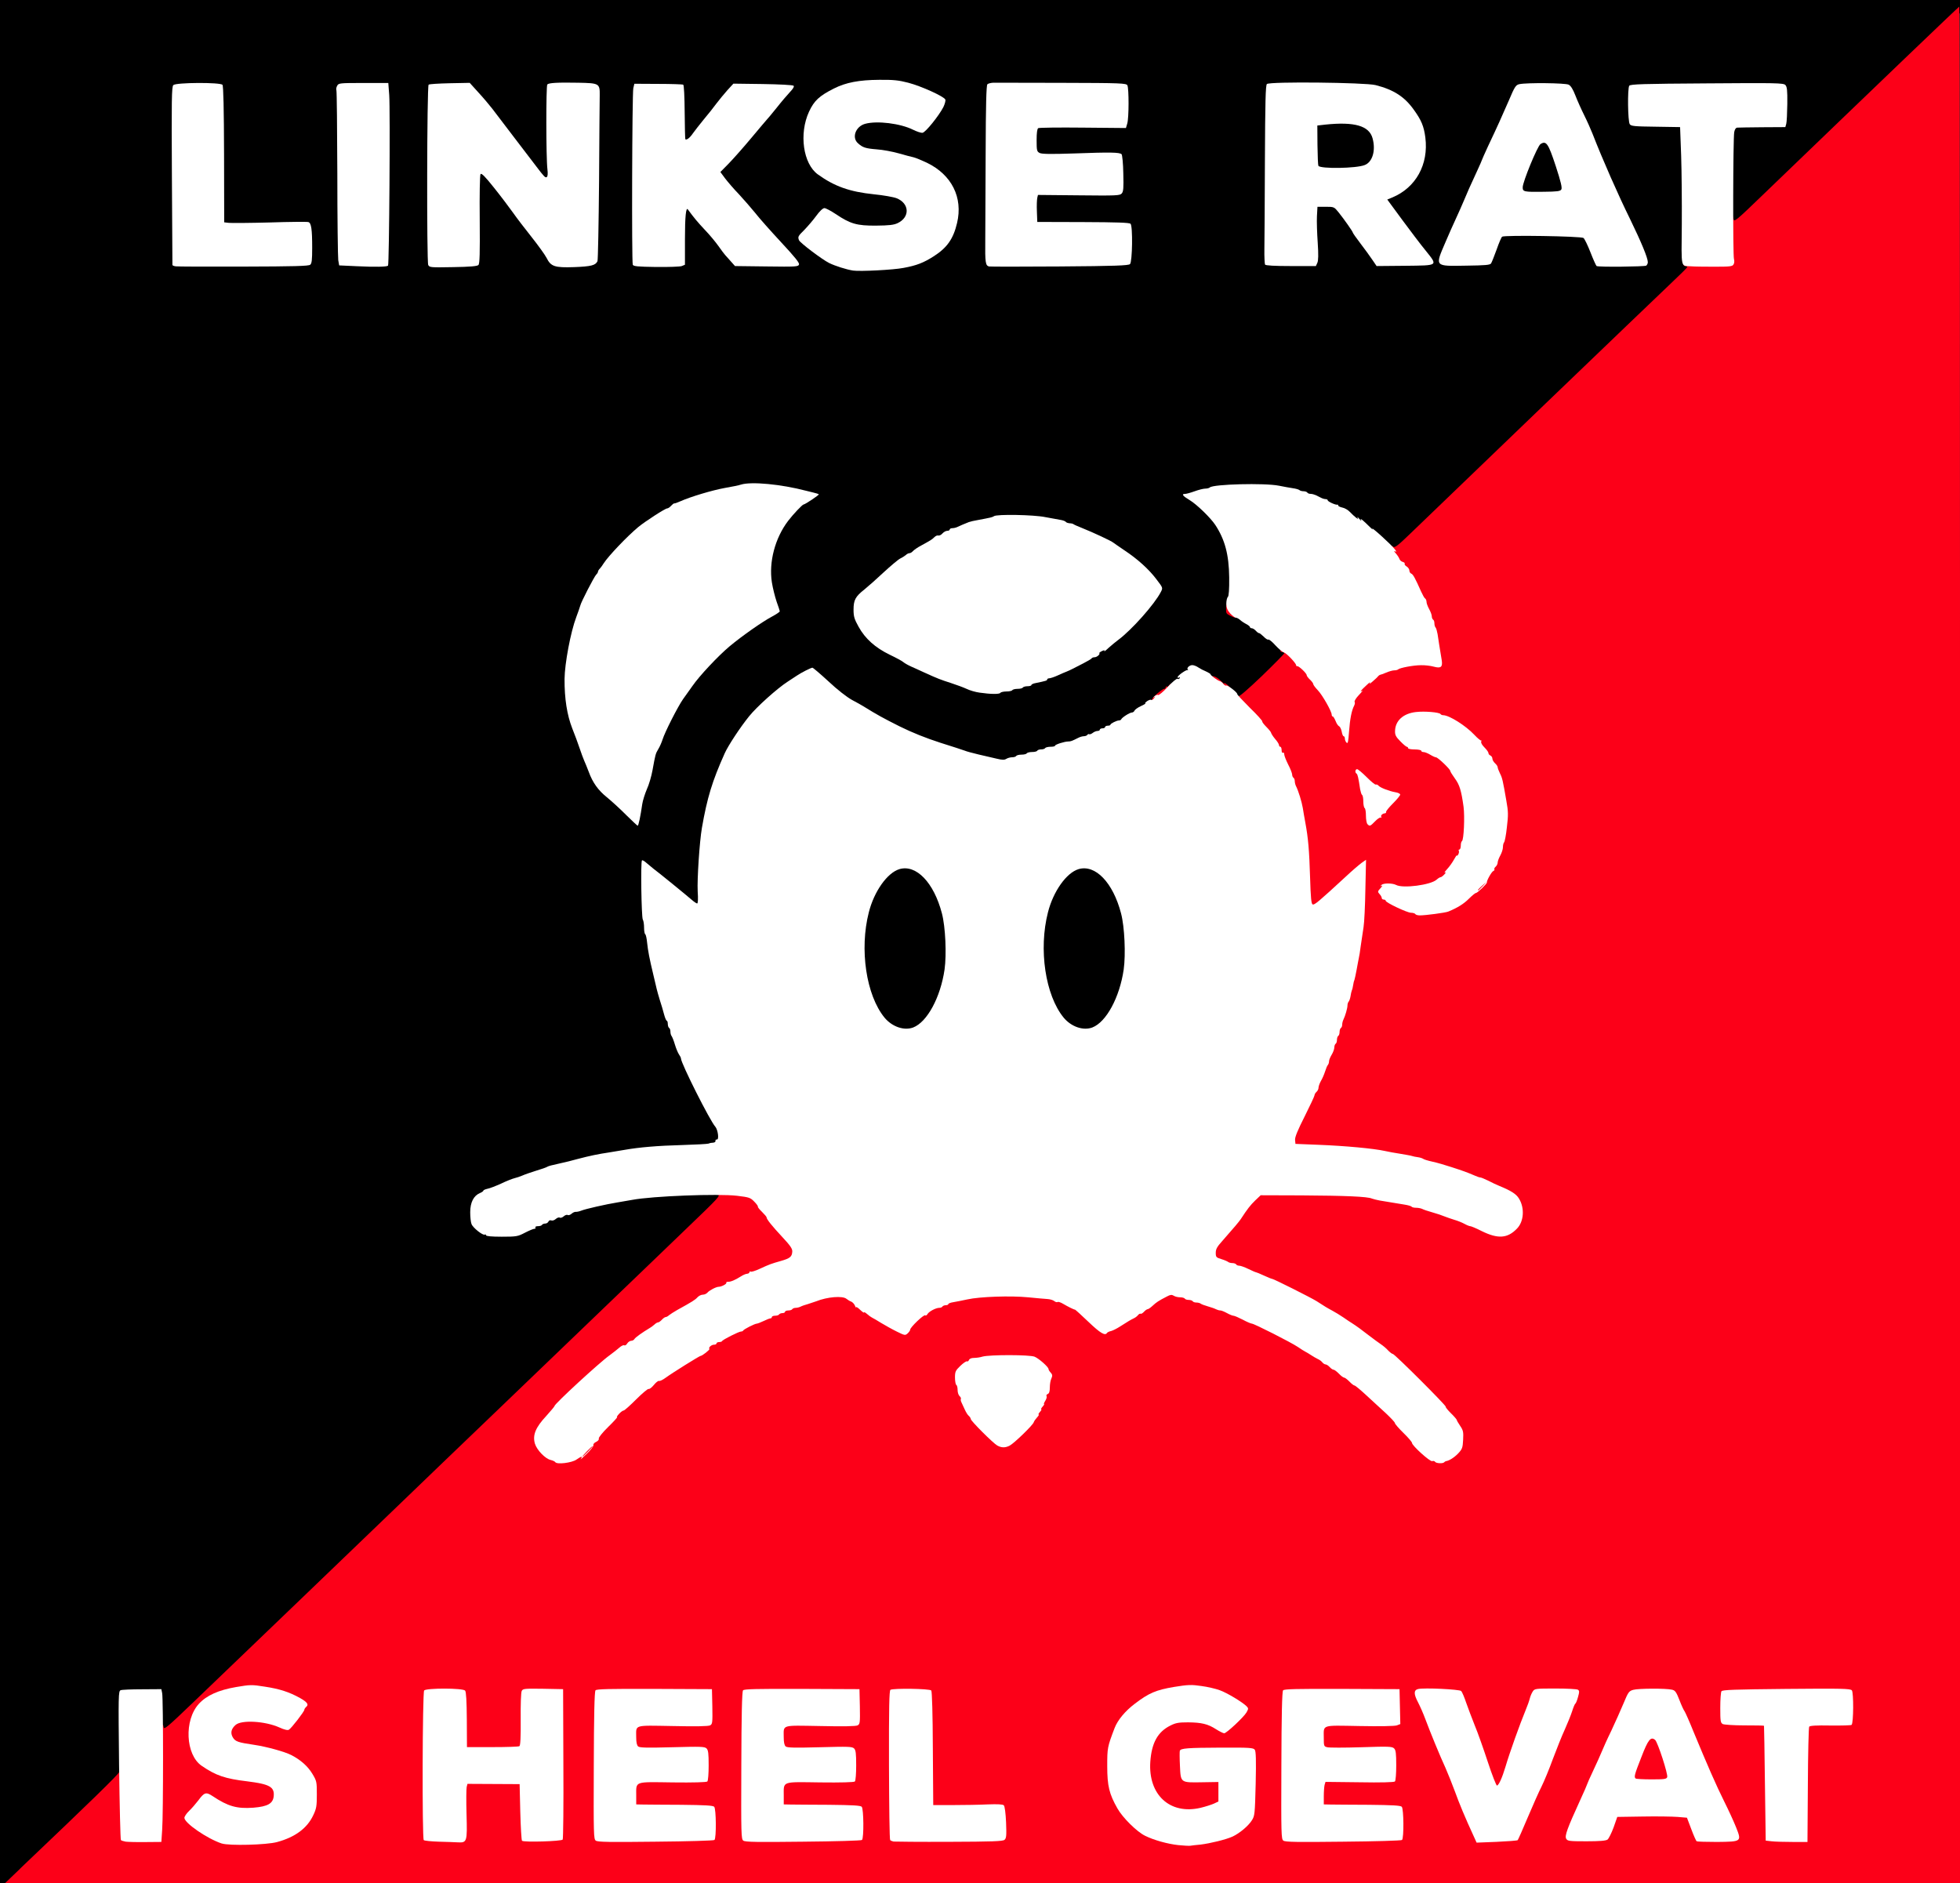 <?xml version="1.0" encoding="utf-8"?>
<!DOCTYPE svg PUBLIC "-//W3C//DTD SVG 1.0//EN" "http://www.w3.org/TR/2001/REC-SVG-20010904/DTD/svg10.dtd">
<svg version="1.0" xmlns="http://www.w3.org/2000/svg" width="2044px" height="1964px" viewBox="0 0 2044 1964" preserveAspectRatio="xMidYMid meet">
 <rect x="0" y="0" width="2044" height="1964" fill="#333333" stroke="none"/>
 <g fill="#000000">
  <path d="M0 982.16 l0 -982.16 1022 0 1022 0 0 6.73 0 6.87 -85.44 82.14 c-47.12 45.19 -99.18 95.33 -115.80 111.27 -25.96 25.14 -30.77 29.26 -34.48 29.26 l-4.26 0 -0.69 -18.96 c-0.82 -24.04 0.55 -86.27 2.06 -87.78 0.69 -0.55 12.64 -1.10 26.79 -1.10 l25.55 0 0.96 -3.43 c0.55 -1.92 0.96 -9.48 1.10 -16.76 0.14 -10.58 -0.27 -13.74 -2.20 -15.52 -2.06 -2.06 -8.65 -2.20 -77.75 -1.51 -58.79 0.55 -75.83 1.24 -76.79 2.47 -1.79 2.88 -1.37 29.12 0.69 31.73 1.37 2.06 5.08 2.34 27.06 2.75 l25.41 0.27 1.10 29.53 c0.55 16.21 0.82 48.63 0.69 71.84 l-0.41 42.31 3.16 0.82 c2.47 0.55 3.02 1.65 2.88 5.77 -0.14 4.53 -1.65 6.32 -16.90 20.74 -20.19 19.09 -236.27 226.52 -272.95 262.09 -18.41 17.72 -19.23 17.86 -33.52 5.08 -5.49 -4.95 -10.58 -8.93 -11.40 -8.93 -0.69 0 -3.30 -2.20 -5.63 -4.81 -2.34 -2.61 -4.81 -4.81 -5.63 -4.81 -2.06 0 -12.36 -7.01 -12.36 -8.38 0 -0.69 -0.96 -1.24 -2.06 -1.24 -1.10 0 -2.06 -0.69 -2.06 -1.37 0 -0.82 -1.65 -2.06 -3.71 -2.88 -10.71 -4.26 -16.90 -7.28 -16.90 -8.38 0 -0.55 -0.96 -1.10 -2.06 -1.10 -1.10 0 -3.43 -0.69 -5.22 -1.65 -6.59 -3.30 -7.83 -3.85 -10.44 -3.85 -1.51 0 -3.16 -0.55 -3.57 -1.37 -0.41 -0.69 -2.20 -1.37 -3.98 -1.37 -1.65 0 -3.57 -0.55 -4.26 -1.24 -0.82 -0.69 -3.85 -1.51 -6.87 -1.92 -3.02 -0.41 -9.48 -1.65 -14.42 -2.61 -14.56 -2.88 -60.17 -1.65 -63.74 1.79 -0.82 0.69 -2.88 1.24 -4.81 1.24 -3.71 0 -13.19 2.88 -14.70 4.53 -0.55 0.55 -0.27 0.96 0.69 0.96 2.47 0 18.82 16.07 23.21 22.67 11.81 17.72 15.38 31.46 15.80 60.30 0.14 16.62 -0.14 23.08 -1.37 24.31 -0.96 0.96 -1.79 3.43 -1.79 5.63 0 2.75 1.10 4.26 4.12 5.91 2.20 1.10 4.81 2.06 5.91 2.06 0.96 0 3.16 1.24 4.81 2.75 1.65 1.51 3.43 2.75 4.12 2.75 0.55 0 2.34 1.10 3.85 2.47 1.37 1.37 3.57 2.88 4.67 3.43 5.63 2.75 8.65 4.95 10.44 7.69 1.10 1.51 3.16 2.88 4.53 2.88 1.37 0 5.36 3.16 8.79 6.87 3.43 3.85 7.01 6.87 7.83 6.87 0.69 0 1.37 2.34 1.37 5.36 0 5.08 -0.96 6.32 -23.63 28.16 -20.74 20.06 -24.31 22.80 -27.75 22.53 -2.20 -0.27 -4.67 -1.65 -5.49 -3.02 -2.20 -3.98 -7.97 -8.93 -11.40 -9.89 -1.65 -0.41 -3.98 -2.34 -5.22 -4.12 -1.10 -1.79 -3.30 -3.30 -4.81 -3.30 -1.51 0 -3.98 -1.24 -5.36 -2.61 -3.85 -3.85 -16.62 -10.03 -16.62 -7.97 0 0.96 -1.37 2.34 -3.02 3.02 -1.79 0.82 -3.98 3.02 -4.95 5.22 -0.96 2.06 -2.88 3.71 -4.26 3.71 -1.37 0 -4.40 2.20 -6.87 4.81 -2.34 2.61 -4.95 4.81 -5.77 4.81 -2.06 0 -12.23 8.65 -12.23 10.58 0 0.82 -1.37 2.06 -3.02 2.61 -1.79 0.55 -3.43 1.37 -3.85 1.79 -0.41 0.55 -3.02 2.06 -5.91 3.43 -2.88 1.37 -5.63 3.30 -6.04 4.40 -0.41 1.10 -1.65 1.92 -2.75 1.92 -2.20 0 -10.44 5.22 -11.13 7.14 -0.27 0.55 -1.24 1.10 -2.20 1.10 -2.47 0 -9.07 3.30 -9.07 4.53 0 0.55 -1.24 0.96 -2.75 0.96 -1.51 0 -2.75 0.69 -2.75 1.37 0 0.82 -1.24 1.37 -2.75 1.37 -1.51 0 -2.75 0.69 -2.75 1.37 0 0.82 -0.82 1.37 -1.79 1.37 -0.96 0 -4.12 1.24 -7.14 2.75 -3.02 1.51 -6.46 2.75 -7.83 2.75 -1.37 0 -3.71 0.69 -5.22 1.37 -1.51 0.82 -3.98 2.06 -5.49 2.75 -1.51 0.82 -3.98 1.37 -5.49 1.37 -3.85 0 -13.74 3.16 -13.74 4.40 0 0.69 -2.06 1.10 -4.67 1.10 -2.61 0 -5.22 0.69 -5.63 1.37 -0.41 0.82 -2.34 1.37 -4.12 1.37 -1.79 0 -3.71 0.69 -4.12 1.37 -0.41 0.82 -2.88 1.37 -5.49 1.37 -2.61 0 -5.08 0.55 -5.49 1.37 -0.41 0.82 -2.88 1.37 -5.49 1.37 -2.61 0 -5.08 0.69 -5.49 1.37 -0.41 0.82 -2.61 1.37 -4.81 1.37 -2.20 0 -4.40 0.55 -4.81 1.37 -1.10 1.79 -13.19 1.79 -19.78 0 -2.75 -0.69 -10.44 -2.61 -17.31 -4.12 -6.73 -1.65 -13.60 -3.43 -15.11 -4.12 -1.51 -0.55 -12.91 -4.40 -25.41 -8.24 -15.25 -4.95 -29.12 -10.44 -42.72 -17.17 -17.45 -8.79 -23.21 -11.95 -37.64 -20.88 -1.51 -0.96 -6.87 -3.98 -11.95 -6.73 -5.49 -2.88 -14.84 -10.30 -23.08 -17.86 -7.56 -7.14 -14.56 -12.91 -15.52 -12.91 -1.65 0 -5.08 1.92 -20.88 12.23 -10.17 6.59 -32.01 26.24 -39.42 35.58 -9.48 11.68 -21.98 30.77 -25.55 38.74 -6.59 14.56 -8.93 20.74 -13.32 33.65 -9.62 28.71 -14.70 64.97 -14.42 103.44 l0 19.51 -5.22 0 c-3.85 0 -6.46 -1.10 -9.34 -3.57 -2.20 -1.92 -9.48 -7.97 -16.35 -13.46 -6.73 -5.49 -15.38 -12.64 -19.23 -15.80 -3.71 -3.02 -7.28 -5.63 -7.97 -5.63 -1.24 0 -0.41 41.48 1.10 53.57 0.55 4.12 1.51 8.10 2.20 8.79 0.69 0.82 1.24 3.85 1.24 6.73 0 3.02 0.55 7.69 1.24 10.44 0.69 2.75 2.34 9.89 3.57 15.93 2.34 11.26 4.40 19.23 8.93 35.03 1.51 4.95 3.43 11.81 4.40 15.52 0.96 3.57 2.20 6.46 2.75 6.46 0.55 0 1.10 1.51 1.10 3.30 0 1.92 0.55 3.85 1.37 4.26 0.69 0.41 1.37 2.20 1.37 3.98 0 1.65 0.55 3.57 1.10 4.40 0.69 0.69 2.34 4.67 3.57 8.93 1.24 4.26 3.30 8.93 4.26 10.30 1.10 1.51 2.06 3.43 2.06 4.26 0.14 5.08 30.22 64.97 35.72 71.16 1.51 1.65 2.88 6.18 3.43 11.68 1.51 14.15 1.37 14.15 -34.07 15.38 -29.95 1.10 -49.04 2.61 -63.46 5.22 -4.53 0.82 -11.95 2.06 -16.48 2.75 -11.13 1.65 -19.92 3.43 -32.97 6.87 -6.04 1.65 -13.46 3.57 -16.48 4.12 -11.13 2.47 -13.74 3.16 -15.11 3.98 -0.69 0.55 -6.04 2.47 -11.68 4.12 -5.63 1.79 -12.09 3.98 -14.42 5.08 -2.20 0.96 -5.91 2.20 -8.24 2.75 -2.20 0.55 -8.52 3.02 -13.87 5.63 -5.49 2.47 -11.81 4.95 -14.15 5.36 -2.34 0.55 -4.26 1.37 -4.26 1.92 0 0.55 -1.65 1.79 -3.71 2.61 -2.20 0.82 -5.36 3.85 -7.14 6.59 -2.61 4.12 -3.02 6.18 -2.47 11.95 0.55 5.91 1.37 7.56 5.77 11.40 2.88 2.47 6.46 4.53 7.83 4.53 1.37 0 2.47 0.69 2.47 1.37 0 0.82 4.95 1.37 12.23 1.37 10.99 0 12.91 -0.41 20.88 -4.40 4.81 -2.47 9.07 -4.95 9.20 -5.49 0.27 -0.69 1.92 -1.10 3.71 -1.10 1.79 0 3.71 -0.55 4.12 -1.37 0.41 -0.69 1.92 -1.37 3.43 -1.37 1.37 0 2.75 -0.96 3.30 -2.06 0.41 -1.10 2.20 -2.06 4.12 -2.06 1.92 0 3.85 -0.55 4.26 -1.37 0.41 -0.69 2.34 -1.37 4.12 -1.37 1.79 0 3.71 -0.55 4.12 -1.37 0.41 -0.69 2.20 -1.37 3.98 -1.37 1.65 0 3.57 -0.41 4.12 -0.96 1.65 -1.65 31.87 -9.07 47.53 -11.54 4.12 -0.69 10.99 -1.92 15.11 -2.61 11.26 -2.06 38.19 -3.98 71.84 -4.95 l29.81 -0.96 -0.14 4.67 c-0.14 4.26 -3.43 7.83 -38.05 40.93 -21.02 20.06 -52.89 50.55 -71.02 68 -18.13 17.45 -71.57 68.82 -118.82 114.15 -47.25 45.33 -94.23 90.39 -104.40 100.28 -26.92 25.82 -183.66 176.51 -218.96 210.31 -25 23.90 -30.77 28.85 -34.48 29.12 l-4.53 0.41 -0.41 -20.60 c-0.41 -13.19 -1.10 -21.15 -2.20 -22.25 -1.10 -1.10 -6.04 -1.24 -18.54 -0.41 l-16.90 1.24 -0.14 43.27 0 43.27 -17.17 16.62 c-9.34 9.20 -35.17 34.07 -57.42 55.36 l-40.25 38.60 -6.73 0 -6.73 0 0 -982.16z m664.85 -142.45 c0.96 -7.01 3.43 -15.66 5.63 -20.74 2.20 -4.81 4.95 -14.70 6.18 -21.98 1.24 -7.69 3.57 -15.66 5.36 -18.82 1.65 -3.02 3.85 -7.97 4.81 -10.99 2.61 -7.97 15.80 -34.20 21.29 -42.03 2.61 -3.71 7.14 -10.03 9.89 -13.87 7.28 -10.58 27.06 -31.59 38.74 -41.35 12.91 -10.85 34.48 -25.96 43.54 -30.63 l7.01 -3.71 -2.47 -7.01 c-10.30 -29.67 -5.08 -65.80 12.91 -89.43 6.18 -8.10 15.11 -17.17 16.90 -17.17 0.82 0 2.47 -1.10 3.71 -2.47 2.20 -2.47 1.79 -2.61 -10.44 -5.49 -23.21 -5.49 -42.31 -7.14 -50.96 -4.53 -2.34 0.82 -10.03 2.34 -17.17 3.57 -26.24 4.67 -51.65 14.84 -75 29.95 -12.23 7.97 -18.13 12.91 -30.91 25.82 -11.81 11.81 -16.76 17.45 -20.19 22.80 -1.37 2.20 -3.16 4.67 -4.12 5.63 -0.96 0.96 -1.79 2.34 -1.79 3.02 0 0.69 -0.82 2.06 -1.92 3.16 -2.20 2.06 -14.29 25.82 -16.07 31.18 -0.55 1.92 -2.61 7.83 -4.67 13.05 -4.81 12.91 -11.95 48.49 -12.09 60.44 -0.27 16.48 2.75 34.48 7.83 47.25 2.61 6.46 6.04 15.80 7.69 20.74 1.65 4.95 3.85 10.85 4.81 13.05 1.10 2.34 3.16 7.56 4.81 11.81 3.98 10.85 9.89 19.37 18.27 25.69 3.98 3.16 11.40 10.03 16.76 15.25 5.22 5.36 9.62 9.75 9.75 9.75 0.14 0 0.96 -5.36 1.92 -11.95z m374.32 -121.29 c0.41 -0.69 3.30 -1.37 6.18 -1.37 2.88 0 5.77 -0.55 6.18 -1.37 0.41 -0.69 2.88 -1.37 5.49 -1.37 2.61 0 5.08 -0.55 5.49 -1.37 0.41 -0.69 2.61 -1.37 4.95 -1.37 2.20 0 3.98 -0.55 3.98 -1.24 0 -0.69 1.92 -1.51 4.12 -2.06 2.34 -0.41 6.04 -1.24 8.24 -1.65 2.34 -0.55 4.12 -1.37 4.12 -2.06 0 -0.69 0.96 -1.24 2.06 -1.24 1.10 0 5.08 -1.24 8.65 -2.88 3.57 -1.65 7.97 -3.57 9.89 -4.26 1.92 -0.82 4.67 -2.06 6.18 -2.88 1.51 -0.82 6.46 -3.30 10.99 -5.63 4.53 -2.34 8.52 -4.67 8.65 -5.22 0.27 -0.55 1.79 -1.10 3.30 -1.10 1.51 0 3.02 -1.10 3.43 -2.47 0.27 -1.37 2.61 -3.30 4.95 -4.40 12.50 -5.49 41.76 -33.52 55.08 -52.89 l5.22 -7.42 -5.49 -7.28 c-6.59 -8.93 -19.23 -20.19 -32.42 -28.85 -5.36 -3.57 -10.58 -7.28 -11.54 -7.97 -3.71 -3.30 -37.50 -17.86 -45.88 -19.92 -2.20 -0.55 -3.85 -1.51 -3.85 -2.06 0 -0.55 -2.34 -1.37 -5.08 -1.79 -2.88 -0.41 -10.17 -1.65 -16.21 -2.88 -11.81 -2.34 -43.96 -3.02 -45.19 -0.96 -0.41 0.69 -2.75 1.51 -5.22 1.92 -14.15 2.47 -18.54 3.43 -21.02 4.26 -4.26 1.65 -9.34 3.85 -11.95 5.08 -1.37 0.69 -3.71 1.24 -5.22 1.24 -1.51 0 -2.75 0.69 -2.75 1.37 0 0.82 -1.10 1.37 -2.47 1.37 -1.51 0 -3.71 1.24 -5.08 2.75 -1.37 1.51 -3.98 2.75 -5.77 2.75 -1.65 0 -3.16 0.55 -3.16 1.24 0 0.82 -1.51 2.20 -3.30 3.16 -1.79 0.96 -6.32 3.43 -10.03 5.49 -3.71 1.92 -7.56 4.67 -8.52 5.77 -1.10 1.24 -2.61 2.20 -3.71 2.20 -0.96 0 -2.61 0.82 -3.57 1.79 -0.96 0.82 -3.57 2.61 -5.91 3.71 -2.20 1.10 -10.03 7.69 -17.31 14.42 -7.28 6.87 -16.35 14.84 -20.06 17.86 -13.05 10.30 -14.29 16.21 -6.18 30.63 6.87 12.50 17.31 21.84 32.56 29.26 6.87 3.30 13.19 6.73 14.15 7.69 1.10 0.96 4.81 3.16 8.24 4.67 3.57 1.65 9.62 4.26 13.32 6.04 14.42 6.59 17.45 7.69 27.75 10.99 5.91 1.92 13.32 4.67 16.62 6.18 3.30 1.65 9.48 3.43 13.74 3.98 11.13 1.65 12.36 1.65 13.32 0.14z m-104.40 -442.59 c25.55 -3.85 45.88 -16.35 54.81 -33.65 1.24 -2.47 3.16 -8.52 4.26 -13.46 3.85 -16.21 -0.96 -30.50 -14.70 -43.54 -6.73 -6.46 -22.39 -15.11 -30.63 -17.03 -2.20 -0.41 -9.20 -2.34 -15.52 -4.12 -6.32 -1.79 -16.48 -3.71 -22.67 -4.12 -11.95 -0.96 -14.84 -1.92 -19.78 -6.46 -2.61 -2.34 -3.16 -4.26 -3.16 -11.26 0 -15.11 5.49 -18.54 29.53 -18.54 15.38 0 28.98 2.47 37.91 6.73 3.16 1.65 6.04 2.88 6.18 2.88 0.69 0 16.21 -21.02 17.99 -24.45 1.65 -2.88 1.24 -3.30 -10.99 -9.07 -38.33 -18.41 -80.36 -16.21 -109.21 5.91 -11.54 8.79 -18.96 30.91 -15.52 46.70 2.75 12.91 6.87 20.33 13.74 25.41 17.31 12.50 33.24 18.13 58.38 20.74 27.61 2.75 33.38 6.18 34.62 20.33 0.82 8.79 -2.20 14.42 -9.89 18.13 -4.40 2.06 -8.93 2.47 -26.65 2.61 -24.04 0.14 -29.12 -1.24 -45.06 -11.54 l-8.38 -5.36 -5.08 7.14 c-2.88 3.98 -7.83 9.75 -10.99 12.91 l-5.91 5.77 12.64 9.48 c16.76 12.64 28.30 17.99 42.86 20.06 6.04 0.82 30.08 -0.41 41.21 -2.20z m-615.40 -3.85 c3.57 -2.88 2.47 -34.75 -1.24 -36.13 -0.82 -0.27 -18.54 0 -39.29 0.55 -20.74 0.55 -40.39 0.69 -43.54 0.27 l-5.77 -0.82 -0.14 -70.74 c0 -46.02 -0.55 -71.29 -1.37 -72.39 -2.20 -2.75 -42.31 -2.06 -43.96 0.69 -1.10 1.65 -1.10 39.15 0 178.85 0 1.65 5.49 1.79 69.78 1.51 47.80 -0.14 64.01 -0.55 65.52 -1.79z m81.46 0.69 c0.96 -0.82 1.79 -157.70 0.96 -169.37 l-0.96 -12.64 -22.12 0.27 -22.25 0.41 -0.27 85.17 c0 46.84 0.27 87.64 0.82 90.66 l0.96 5.49 17.72 0.82 c15.93 0.69 23.90 0.41 25.14 -0.82z m93.82 -0.27 c1.10 -1.10 1.51 -14.29 1.37 -46.70 -0.14 -24.86 0.14 -46.29 0.69 -47.53 0.55 -1.51 2.34 -2.34 5.36 -2.34 4.26 0 5.77 1.37 17.58 16.21 7.01 8.79 15.80 20.47 19.51 25.69 3.71 5.36 12.50 16.76 19.37 25.41 6.87 8.65 13.87 18.41 15.52 21.57 4.40 8.79 8.93 10.58 25 9.62 13.87 -0.69 17.99 -2.06 19.78 -6.04 0.69 -1.37 1.37 -38.87 1.65 -83.52 0.27 -44.51 0.55 -83.24 0.55 -85.85 0 -7.69 -2.06 -8.38 -25.55 -7.97 l-20.60 0.41 0 48.76 0 48.76 -5.08 0.41 c-5.49 0.41 -5.22 0.69 -15.11 -12.23 -3.30 -4.26 -13.60 -17.86 -23.08 -30.22 -9.48 -12.36 -19.51 -25.55 -22.39 -29.40 -2.88 -3.71 -9.48 -11.40 -14.42 -16.90 l-9.07 -10.17 -16.76 0.55 c-9.20 0.27 -17.17 0.82 -17.72 1.37 -1.65 1.65 -2.20 176.93 -0.55 179.95 1.37 2.61 2.61 2.75 21.84 2.20 13.05 -0.27 21.02 -0.96 22.12 -2.06z m213.88 0.55 c1.24 -0.82 1.65 -7.97 1.65 -27.75 0 -14.56 0.41 -27.47 0.82 -28.71 0.55 -1.51 2.61 -2.20 5.91 -2.20 3.98 0 5.49 0.69 7.28 3.85 1.24 2.06 7.01 8.93 13.05 15.25 5.91 6.32 13.19 14.97 16.21 19.23 3.02 4.26 6.04 8.38 6.87 9.20 0.69 0.82 3.30 3.71 5.63 6.32 l4.40 4.95 28.02 0.55 28.02 0.41 -19.51 -21.29 c-10.71 -11.68 -22.39 -25 -25.96 -29.53 -3.57 -4.53 -10.44 -12.23 -15.11 -17.17 -20.19 -21.15 -22.39 -27.34 -12.91 -36.40 3.16 -3.02 13.74 -15.11 23.63 -26.79 10.03 -11.68 19.78 -23.08 21.70 -25.41 2.06 -2.20 7.42 -8.79 11.95 -14.42 l8.24 -10.30 -18.82 -0.96 c-10.30 -0.41 -21.57 -0.55 -25.14 -0.14 -7.28 0.82 -9.89 3.16 -22.94 20.33 -4.12 5.36 -10.30 13.05 -13.74 17.17 -3.57 4.12 -8.24 10.03 -10.44 13.05 -5.08 7.01 -5.91 7.56 -11.95 7.56 l-5.22 0 -0.27 -15.38 c-0.27 -8.52 -0.41 -21.43 -0.41 -28.57 l0 -13.05 -6.87 -0.69 c-3.71 -0.41 -13.74 -0.55 -22.12 -0.27 l-15.38 0.41 -0.82 5.08 c-0.96 6.87 -1.37 172.12 -0.27 174.73 0.69 1.65 4.53 2.06 21.84 2.06 11.40 0 21.70 -0.55 22.67 -1.10z m465.67 -1.51 c2.34 -2.20 2.88 -31.73 0.82 -33.79 -0.96 -0.96 -18.54 -1.51 -49.45 -1.79 l-47.94 -0.27 -0.41 -15.11 c-0.27 -8.24 0 -16.48 0.41 -18.27 l0.69 -3.02 42.58 0.14 c33.79 0.14 43 -0.14 44.78 -1.65 1.79 -1.51 2.06 -4.26 1.65 -16.35 -0.27 -7.97 -0.96 -15.25 -1.65 -16.21 -0.82 -1.51 -9.07 -1.65 -41.90 -0.82 -30.36 0.69 -41.48 0.55 -43.82 -0.69 -2.88 -1.51 -3.02 -2.47 -3.02 -17.31 0 -13.05 0.41 -15.93 2.20 -16.90 1.37 -0.69 21.02 -0.96 46.57 -0.55 l44.37 0.69 0.96 -3.16 c1.51 -4.67 1.79 -30.50 0.41 -33.24 -1.10 -2.20 -6.32 -2.34 -69.09 -2.20 -48.90 0 -68.27 0.55 -69.09 1.65 -1.10 1.65 -2.06 172.81 -0.96 177.61 0.41 1.65 1.79 3.16 3.16 3.43 1.24 0.27 32.69 0.27 69.64 0.14 53.16 -0.41 67.72 -0.96 69.09 -2.34z m538.34 1.51 c1.24 -1.37 -3.71 -13.19 -16.07 -38.74 -13.19 -27.06 -29.67 -64.56 -39.84 -90.66 -1.79 -4.53 -5.63 -13.19 -8.65 -19.23 -3.02 -6.04 -7.14 -15.25 -9.20 -20.60 -2.47 -6.46 -4.81 -10.17 -7.01 -11.26 -3.43 -1.79 -35.44 -2.20 -43.13 -0.55 -3.71 0.82 -4.81 2.34 -11.13 17.31 -7.83 17.86 -11.13 25.41 -21.43 47.12 -3.57 7.83 -6.59 14.42 -6.59 14.84 0 0.27 -1.92 4.67 -4.26 9.75 -8.79 19.09 -10.71 23.35 -14.29 32.01 -2.06 4.95 -5.91 13.60 -8.52 19.23 -11.81 25.41 -17.03 38.87 -15.52 39.84 0.96 0.55 10.85 0.96 22.25 0.82 16.35 -0.14 20.74 -0.69 21.70 -2.20 0.69 -1.10 3.30 -7.56 5.77 -14.42 2.34 -6.73 4.95 -12.91 5.77 -13.46 2.61 -1.92 90.80 -0.55 93.13 1.37 1.10 0.96 4.40 7.69 7.28 15.11 2.88 7.42 5.77 13.74 6.32 14.15 1.37 0.96 42.45 0.41 43.41 -0.41z m-343 -2.34 c0.96 -1.92 1.10 -7.69 0.14 -18.82 -0.69 -8.93 -0.96 -21.57 -0.55 -28.16 l0.82 -12.09 12.77 0 12.77 0 4.67 5.91 c5.63 7.01 14.70 19.92 14.70 20.88 0 0.55 3.57 5.63 7.97 11.40 4.40 5.77 10.03 13.46 12.50 17.17 l4.40 6.46 24.73 0 24.73 0 -7.69 -9.20 c-4.12 -5.22 -14.70 -18.96 -23.35 -30.63 -12.36 -16.76 -15.66 -22.25 -15.80 -25.69 0 -2.47 0.69 -4.53 1.51 -4.53 4.40 0 17.31 -8.24 23.63 -15.11 9.89 -10.85 13.74 -19.92 14.42 -34.34 0.69 -13.87 -1.92 -21.84 -11.54 -35.17 -9.62 -13.60 -21.02 -21.02 -39.97 -25.82 -10.03 -2.61 -102.61 -3.57 -105.08 -1.10 -1.51 1.51 -3.16 178.16 -1.65 180.50 0.41 0.55 10.58 1.10 22.53 1.10 20.47 0 21.98 -0.14 23.35 -2.75z"/>
  <path d="M1586.30 203.71 c-2.06 -0.55 -2.47 -2.20 -2.47 -8.38 0 -6.04 1.51 -11.68 7.69 -26.92 7.97 -20.33 10.71 -24.18 17.03 -24.18 9.48 0 10.17 0.96 17.72 24.18 7.01 21.29 8.52 31.46 5.36 34.62 -1.65 1.65 -39.70 2.20 -45.33 0.69z"/>
  <path d="M1377.78 178.99 c-3.30 -0.27 -6.59 -1.37 -7.14 -2.20 -0.55 -0.96 -1.10 -12.50 -1.10 -25.82 l0 -24.18 8.38 -0.96 c12.77 -1.24 35.44 -0.96 42.45 0.69 11.81 2.75 16.48 10.44 16.48 27.61 0 12.91 -2.88 19.51 -9.75 22.25 -5.49 2.20 -36.95 3.98 -49.31 2.61z"/>
  <path d="M928.87 1074.06 c-21.57 -10.71 -35.17 -55.91 -30.77 -101.79 0.96 -9.34 2.61 -20.60 3.85 -25.14 5.36 -20.33 17.17 -38.19 28.71 -43.41 6.32 -3.02 16.48 -3.30 24.59 -0.96 12.23 3.71 25 22.39 31.18 45.74 3.71 14.01 5.08 49.86 2.75 66.90 -4.26 28.98 -18.13 54.81 -32.69 60.30 -6.32 2.34 -21.15 1.51 -27.61 -1.65z"/>
  <path d="M1115.68 1074.06 c-21.57 -10.71 -35.17 -55.91 -30.77 -101.79 0.96 -9.34 2.61 -20.60 3.85 -25.14 5.36 -20.33 17.17 -38.19 28.71 -43.41 6.32 -3.02 16.48 -3.30 24.59 -0.96 12.23 3.71 25 22.39 31.18 45.74 3.71 14.01 5.08 49.86 2.75 66.90 -4.26 28.98 -18.13 54.81 -32.69 60.30 -6.32 2.34 -21.15 1.51 -27.61 -1.65z"/>
 </g>
 <g fill="#fc0018">
  <path d="M21.02 1948.81 c72.39 -68.82 102.61 -98.22 103.44 -100.83 0.41 -1.79 1.65 -3.16 2.75 -3.16 1.65 0 1.92 6.04 1.92 35.03 0 32.14 0.14 35.17 2.47 35.99 1.24 0.55 9.20 0.96 17.45 1.10 l15.11 0 0.82 -12.36 c0.55 -6.73 0.96 -32.83 1.10 -57.83 0.14 -37.64 0.41 -45.88 2.06 -47.12 1.65 -1.37 2.06 -1.10 2.47 1.65 0.41 3.02 3.85 0.14 30.63 -25.55 44.37 -42.45 197.53 -189.70 219.10 -210.44 10.17 -9.89 57.14 -54.95 104.40 -100.28 47.25 -45.33 100.69 -96.71 118.82 -114.15 18.13 -17.45 50 -47.94 70.74 -68 36.54 -35.03 37.64 -36.26 33.65 -36.95 -3.98 -0.69 -4.12 -0.82 -1.10 -2.47 3.71 -2.06 12.64 -2.06 27.89 -0.14 10.30 1.24 12.23 1.92 16.07 5.77 2.47 2.47 4.53 5.22 4.53 6.04 0 0.96 1.92 3.43 4.12 5.49 2.34 1.92 4.12 4.12 4.12 4.95 0 2.06 5.49 8.79 16.90 20.74 10.58 11.26 10.58 11.26 10.58 18.96 0 9.07 -1.51 10.71 -13.05 14.15 -9.75 2.75 -11.40 3.43 -21.29 7.97 -4.26 1.92 -9.48 3.98 -11.68 4.53 -2.34 0.55 -5.91 2.06 -8.24 3.43 -6.87 3.98 -21.43 10.85 -23.35 10.85 -2.47 0 -9.75 3.85 -11.68 6.18 -0.96 1.10 -3.02 2.06 -4.81 2.06 -1.65 0 -4.12 1.24 -5.49 2.75 -2.34 2.61 -5.36 4.53 -21.29 13.32 -3.43 1.92 -7.14 4.40 -8.38 5.36 -1.10 1.10 -2.75 1.92 -3.57 1.92 -0.69 0 -2.47 1.24 -3.85 2.75 -1.37 1.51 -3.16 2.75 -3.85 2.75 -0.82 0 -2.61 0.96 -3.98 2.34 -1.37 1.24 -3.57 2.88 -5.08 3.71 -7.14 4.26 -14.70 9.62 -15.66 11.26 -0.55 1.10 -2.20 1.92 -3.43 1.92 -1.24 0 -3.16 1.24 -4.12 2.75 -0.96 1.51 -2.61 2.75 -3.71 2.75 -3.16 0 -19.92 12.91 -37.36 28.85 -22.53 20.60 -34.75 32.42 -34.75 33.65 0 0.55 -3.85 5.08 -8.38 10.03 -9.62 10.17 -12.77 16.48 -11.54 22.53 0.96 3.98 10.85 14.84 13.74 14.84 0.69 0 3.30 0.96 5.49 2.20 5.22 2.75 10.17 1.79 17.58 -3.43 6.32 -4.40 20.19 -18.54 20.19 -20.60 0 -0.82 4.40 -5.63 9.62 -10.85 5.36 -5.22 9.62 -10.03 9.62 -10.85 0 -1.65 5.91 -7.28 7.69 -7.28 0.69 0 6.46 -5.22 12.91 -11.68 6.46 -6.46 12.50 -11.68 13.74 -11.68 1.10 0 3.43 -1.79 5.22 -3.98 1.65 -2.20 4.81 -4.26 7.01 -4.67 2.06 -0.41 5.63 -2.34 7.83 -4.12 3.98 -3.30 29.40 -19.23 36.68 -22.94 2.06 -0.96 4.53 -3.43 5.49 -5.36 0.96 -1.92 3.02 -3.71 4.81 -3.98 1.65 -0.27 3.02 -1.10 3.02 -1.79 0 -0.69 1.24 -1.24 2.61 -1.24 1.51 0 2.88 -0.41 3.16 -0.96 0.55 -1.51 17.58 -10.03 19.78 -10.03 0.96 0 1.92 -0.41 2.20 -0.96 0.55 -1.37 12.23 -7.28 14.29 -7.28 0.69 0 3.98 -1.24 7.14 -2.75 3.02 -1.51 6.32 -2.75 7.14 -2.75 0.69 0 1.37 -0.55 1.37 -1.37 0 -0.69 1.51 -1.37 3.30 -1.37 1.92 0 3.85 -0.55 4.26 -1.37 0.41 -0.69 2.06 -1.37 3.57 -1.37 1.37 0 2.61 -0.55 2.61 -1.37 0 -0.69 1.51 -1.37 3.30 -1.37 1.92 0 3.85 -0.55 4.26 -1.37 0.41 -0.69 2.06 -1.37 3.57 -1.37 1.37 0 3.71 -0.55 5.08 -1.24 1.24 -0.69 4.81 -1.92 7.83 -2.75 3.02 -0.96 6.73 -2.20 8.24 -2.88 6.04 -2.47 14.29 -3.98 24.73 -4.81 9.89 -0.69 11.54 -0.55 14.70 1.92 1.92 1.65 4.12 2.88 4.81 2.88 0.55 0 3.57 2.47 6.46 5.49 3.02 3.02 6.18 5.49 7.14 5.49 0.82 0 2.47 0.96 3.43 2.20 0.96 1.24 3.02 2.75 4.67 3.43 1.51 0.82 6.18 3.43 10.30 6.04 15.80 9.75 21.98 11.68 21.98 7.14 0 -1.92 13.19 -15.11 16.48 -16.62 1.10 -0.41 3.98 -2.06 6.18 -3.43 2.34 -1.51 5.49 -2.75 7.14 -2.75 1.65 -0.14 3.43 -0.69 3.85 -1.51 0.41 -0.69 2.06 -1.37 3.57 -1.37 1.37 0 2.61 -0.55 2.61 -1.24 0 -0.55 2.34 -1.51 5.22 -1.92 2.75 -0.41 9.34 -1.79 14.70 -2.88 14.01 -3.16 47.25 -4.12 73.49 -2.34 12.50 0.96 23.21 2.34 23.90 3.02 0.82 0.69 2.47 1.24 3.85 1.24 2.47 0 6.73 1.92 10.71 4.95 1.10 0.82 3.71 2.06 5.63 2.75 2.06 0.69 9.20 6.46 16.07 12.91 13.74 13.19 13.87 13.19 25.69 5.63 8.52 -5.49 10.71 -6.73 14.01 -8.24 1.51 -0.69 3.30 -2.06 3.85 -2.88 0.55 -0.82 2.34 -2.20 3.85 -2.88 5.49 -2.47 9.34 -4.95 13.05 -8.38 2.06 -1.92 4.67 -3.85 5.77 -4.40 1.10 -0.41 3.98 -2.06 6.18 -3.43 4.40 -2.88 16.35 -3.85 17.86 -1.51 0.41 0.82 2.88 1.37 5.49 1.37 2.61 0 5.08 0.69 5.49 1.37 0.41 0.82 2.34 1.37 4.12 1.37 1.79 0 3.71 0.69 4.12 1.37 0.41 0.82 2.20 1.37 3.98 1.37 1.65 0 3.57 0.55 4.40 1.10 0.69 0.69 3.98 1.92 7.42 2.88 3.43 0.96 7.28 2.34 8.52 3.02 1.37 0.69 3.30 1.24 4.53 1.24 1.10 0 4.12 1.24 6.87 2.75 2.75 1.51 5.77 2.75 6.73 2.75 1.10 0 5.49 1.92 9.75 4.12 4.26 2.34 8.65 4.12 9.48 4.12 2.34 0 40.80 19.51 47.94 24.31 3.16 2.20 6.73 4.40 7.83 4.95 1.10 0.55 3.98 2.20 6.18 3.71 2.34 1.51 5.36 3.30 6.87 3.98 1.65 0.69 3.71 2.20 4.67 3.43 0.96 1.24 2.61 2.20 3.57 2.20 0.82 0 2.75 1.24 4.12 2.75 1.37 1.51 3.16 2.75 4.12 2.75 0.82 0 3.30 1.92 5.49 4.12 2.20 2.34 4.67 4.12 5.49 4.12 0.82 0 3.30 1.92 5.49 4.12 2.20 2.34 4.53 4.12 5.36 4.12 0.69 0 6.18 4.53 12.09 10.03 5.91 5.36 14.97 13.87 20.33 18.68 5.22 4.95 9.62 9.48 9.62 10.44 0 0.82 3.98 5.49 8.93 10.30 4.95 4.81 8.93 9.48 8.93 10.30 0 2.88 17.17 18.27 21.02 18.96 6.04 0.96 12.64 -1.65 18.13 -7.28 6.87 -7.01 7.83 -13.87 2.88 -21.02 -1.92 -2.88 -3.57 -5.63 -3.57 -6.18 0 -0.55 -2.75 -3.85 -6.18 -7.14 -3.43 -3.30 -6.18 -6.73 -6.18 -7.56 0 -1.92 -52.47 -54.26 -54.40 -54.26 -0.82 0 -2.88 -1.65 -4.81 -3.57 -1.79 -2.06 -5.22 -4.95 -7.69 -6.59 -2.34 -1.51 -7.83 -5.63 -12.36 -9.07 -7.56 -5.91 -13.05 -9.89 -17.99 -13.05 -1.24 -0.69 -5.08 -3.30 -8.65 -5.77 -3.43 -2.34 -8.79 -5.63 -11.68 -7.14 -5.63 -3.02 -7.42 -4.12 -16.35 -9.89 -5.91 -3.71 -44.78 -23.21 -46.29 -23.21 -0.55 0 -4.40 -1.51 -8.52 -3.43 -4.12 -1.92 -7.83 -3.43 -8.24 -3.43 -0.55 0 -3.98 -1.51 -7.97 -3.43 -3.85 -1.92 -8.24 -3.43 -9.48 -3.43 -1.37 0 -2.88 -0.55 -3.30 -1.37 -0.41 -0.69 -2.20 -1.37 -3.98 -1.37 -1.65 0 -3.57 -0.55 -4.40 -1.10 -0.69 -0.69 -3.85 -2.06 -7.01 -3.02 l-5.91 -1.79 0 -8.93 c0 -8.65 0.14 -9.07 6.59 -16.21 13.05 -14.84 17.45 -20.06 19.51 -23.08 7.01 -10.71 9.89 -14.42 14.97 -19.37 l5.77 -5.49 46.98 0.14 c49.18 0.27 72.53 1.24 77.20 3.30 1.51 0.55 5.22 1.51 8.24 2.06 12.09 2.06 19.51 3.30 25.82 4.26 3.57 0.55 6.87 1.51 7.28 2.06 0.41 0.69 2.47 1.24 4.81 1.24 2.20 0 5.08 0.55 6.46 1.24 1.24 0.69 6.04 2.34 10.58 3.57 4.53 1.24 10.17 3.16 12.36 4.12 2.34 0.96 6.87 2.47 10.30 3.57 3.43 0.96 8.24 2.88 10.71 4.26 2.47 1.37 5.36 2.47 6.32 2.47 1.10 0 5.36 1.79 9.48 3.98 4.12 2.20 9.75 4.67 12.64 5.63 6.04 2.06 9.62 0.69 17.58 -6.73 4.67 -4.40 5.08 -5.49 5.08 -11.95 0 -12.36 -4.53 -17.17 -22.67 -24.59 -3.02 -1.24 -8.38 -3.71 -11.95 -5.63 -3.71 -1.79 -7.28 -3.30 -8.10 -3.30 -0.82 0 -3.43 -0.82 -5.77 -1.92 -8.65 -3.71 -12.23 -4.95 -24.04 -8.79 -6.59 -2.20 -15.66 -4.81 -20.19 -5.77 -4.53 -0.96 -8.79 -2.34 -9.48 -3.02 -0.82 -0.55 -3.43 -1.10 -5.77 -1.10 -2.47 0 -4.81 -0.55 -5.22 -1.24 -0.41 -0.55 -3.71 -1.51 -7.28 -2.06 -3.57 -0.55 -10.03 -1.51 -14.15 -2.20 -25.55 -4.67 -47.25 -6.87 -76.92 -7.97 l-24.04 -0.96 -0.41 -8.24 c-0.27 -7.83 0.14 -9.20 10.03 -28.71 5.63 -11.26 10.30 -21.15 10.30 -22.12 0 -0.96 0.96 -2.47 2.06 -3.43 1.10 -0.96 2.06 -2.88 2.06 -4.26 0 -1.37 1.10 -4.53 2.47 -7.01 1.51 -2.47 3.43 -7.01 4.40 -10.03 0.96 -3.02 2.20 -6.04 2.88 -6.87 0.69 -0.69 1.24 -2.34 1.24 -3.71 0 -1.37 1.24 -4.40 2.75 -6.87 1.51 -2.47 2.75 -5.91 2.75 -7.56 0 -1.65 0.69 -3.43 1.37 -3.85 0.82 -0.41 1.37 -2.34 1.37 -4.12 0 -1.79 0.69 -3.71 1.37 -4.12 0.82 -0.41 1.37 -2.34 1.37 -4.12 0 -1.79 0.69 -3.71 1.37 -4.12 0.69 -0.41 1.37 -2.06 1.37 -3.57 0 -1.37 0.55 -3.71 1.24 -5.08 1.92 -3.98 4.26 -11.95 4.26 -15.11 0 -1.51 0.69 -3.30 1.37 -3.71 0.82 -0.41 1.37 -2.88 1.37 -5.49 0 -2.61 0.69 -5.08 1.37 -5.49 0.82 -0.41 1.37 -2.88 1.37 -5.49 0 -2.61 0.55 -4.95 1.24 -5.36 0.55 -0.41 1.51 -3.43 2.06 -6.59 0.55 -3.30 1.51 -8.93 2.34 -12.77 0.69 -3.71 1.92 -11.54 2.75 -17.17 0.82 -5.63 2.06 -14.29 2.88 -19.23 1.65 -10.85 3.02 -54.95 1.65 -54.95 -0.55 0 -6.18 4.81 -12.36 10.71 -31.04 29.12 -31.46 29.40 -37.91 28.85 l-5.91 -0.41 -0.82 -26.79 c-0.82 -25.69 -2.47 -43 -5.49 -59.07 -0.69 -4.12 -1.79 -10.58 -2.47 -14.42 -1.10 -6.46 -4.67 -17.86 -7.14 -22.94 -0.69 -1.37 -1.24 -3.71 -1.24 -5.08 0 -1.51 -0.69 -3.16 -1.37 -3.57 -0.69 -0.41 -1.37 -1.92 -1.37 -3.30 0 -1.24 -1.92 -6.04 -4.12 -10.44 -2.34 -4.40 -4.12 -8.93 -4.12 -9.89 0 -0.96 -0.55 -1.79 -1.37 -1.79 -0.69 0 -1.37 -1.51 -1.37 -3.43 0 -1.92 -0.55 -3.43 -1.37 -3.43 -0.69 0 -1.37 -0.82 -1.37 -1.79 0 -0.96 -1.79 -3.85 -4.12 -6.46 -2.20 -2.61 -3.98 -5.49 -4.12 -6.32 0 -0.69 -2.20 -3.43 -4.81 -6.04 -2.61 -2.61 -4.81 -5.36 -4.81 -6.18 0 -0.82 -4.95 -6.32 -10.99 -12.36 -8.79 -8.79 -10.99 -11.68 -10.99 -14.97 0 -2.75 0.41 -3.71 1.37 -2.75 0.82 0.82 9.34 -6.46 24.73 -21.15 12.77 -12.36 23.35 -23.08 23.35 -23.76 0 -0.69 -0.96 -1.24 -2.06 -1.24 -1.10 0 -2.06 -0.55 -2.06 -1.37 0 -0.69 2.20 -1.37 4.95 -1.37 4.53 0 6.32 1.24 15.80 10.85 6.04 5.91 10.85 11.40 10.85 12.09 0 0.69 1.51 2.75 3.43 4.53 1.92 1.79 3.43 3.85 3.43 4.67 0 0.82 2.06 3.57 4.67 6.32 4.81 4.95 14.56 22.12 14.56 25.55 0 1.10 0.55 1.92 1.10 1.92 0.69 0 1.92 2.20 3.02 4.81 1.10 2.61 2.34 4.81 3.02 4.81 0.55 0 1.51 0.14 2.20 0.41 0.55 0.14 1.37 -2.47 1.92 -5.91 2.06 -13.74 4.40 -21.43 7.42 -24.86 1.79 -1.92 3.30 -4.12 3.30 -4.81 0 -1.79 10.03 -11.54 11.81 -11.54 0.82 0 2.88 -1.37 4.67 -3.02 3.71 -3.43 14.15 -7.97 18.68 -7.97 1.51 0 3.30 -0.55 4.12 -1.10 2.47 -2.34 20.74 -4.67 32.42 -4.26 l11.95 0.55 -0.82 -8.24 c-0.41 -4.53 -1.37 -9.34 -1.92 -10.58 -0.69 -1.24 -1.24 -4.40 -1.24 -7.14 0 -2.61 -0.69 -5.22 -1.37 -5.63 -0.82 -0.41 -1.37 -2.34 -1.37 -4.12 0 -1.79 -0.55 -3.71 -1.37 -4.12 -0.69 -0.41 -1.37 -2.06 -1.37 -3.43 0 -1.51 -1.24 -4.81 -2.75 -7.56 -1.51 -2.75 -2.75 -6.04 -2.75 -7.56 0 -1.37 -0.69 -3.02 -1.37 -3.43 -0.82 -0.41 -2.61 -3.71 -4.26 -7.28 -6.32 -14.29 -8.38 -17.86 -10.17 -18.68 -1.10 -0.41 -2.06 -1.65 -2.06 -2.88 0 -1.24 -2.47 -4.40 -5.49 -7.14 -3.02 -2.88 -5.49 -5.77 -5.49 -6.73 0 -0.82 -1.24 -2.61 -2.75 -3.98 -1.65 -1.51 -2.75 -4.26 -2.75 -6.87 0 -5.22 1.10 -6.73 3.71 -4.67 1.51 1.24 4.95 -1.37 16.62 -12.64 36.54 -35.30 252.75 -243 273.08 -262.23 9.20 -8.65 16.76 -16.21 16.90 -16.76 0.14 -0.69 -0.82 -1.10 -1.92 -1.10 -1.10 0 -2.06 -0.96 -2.06 -2.06 0 -1.92 3.16 -2.06 23.76 -1.79 l23.63 0.27 0.14 -22.25 c0 -16.90 0.55 -22.67 2.06 -24.45 1.79 -2.20 1.92 -2.06 2.61 1.24 0.69 3.30 2.75 1.65 30.91 -25.55 122.39 -117.86 203.99 -196.02 204.54 -196.02 0.55 0 0.82 440.39 0.82 978.73 l0 978.73 -1019.53 0 -1019.66 0 16.21 -15.52z m263.74 -31.87 c26.51 -7.01 41.48 -23.35 41.48 -45.33 0 -8.65 -0.55 -10.58 -4.81 -17.72 -4.67 -7.69 -12.23 -14.42 -21.98 -19.37 -6.59 -3.43 -26.10 -8.79 -38.46 -10.58 -17.58 -2.47 -19.92 -3.43 -22.67 -8.52 -3.30 -6.18 -2.20 -15.11 2.61 -19.78 3.02 -3.02 4.95 -3.57 14.84 -4.12 13.32 -0.69 29.40 1.51 37.64 5.08 l5.63 2.61 7.14 -9.62 c3.98 -5.22 6.87 -10.30 6.59 -11.26 -0.96 -2.47 -16.90 -10.03 -26.37 -12.50 -27.75 -7.28 -60.17 -0.69 -74.86 15.25 -7.01 7.56 -11.68 21.43 -10.44 31.32 1.37 10.99 6.46 20.47 13.32 25.14 14.84 10.17 24.45 13.46 47.67 16.21 25.14 3.16 28.16 5.22 27.47 19.37 -0.41 8.93 -0.69 9.62 -4.95 12.36 -5.08 3.57 -25.41 5.63 -38.46 4.12 -7.69 -0.96 -19.51 -5.77 -26.79 -11.13 l-3.98 -2.75 -2.88 4.12 c-1.65 2.34 -5.36 6.73 -8.24 9.89 -2.88 3.16 -4.95 6.32 -4.53 7.01 1.24 2.06 14.84 12.09 20.47 15.25 12.91 7.14 19.64 8.52 38.74 7.83 9.89 -0.41 21.43 -1.65 25.82 -2.88z m980.79 -0.55 c13.32 -3.43 19.23 -6.18 26.79 -12.23 11.95 -9.48 12.36 -10.99 12.77 -44.37 0.27 -16.21 0 -30.22 -0.55 -31.04 -0.82 -1.37 -8.65 -1.79 -31.04 -1.79 -16.48 0 -32.01 0.41 -34.34 0.82 l-4.26 0.96 0 11.40 c0 9.89 0.41 11.68 2.61 12.91 1.51 0.69 10.44 1.37 19.92 1.37 l17.31 0 0 14.29 0 14.29 -4.67 2.20 c-14.42 6.87 -39.42 8.10 -51.79 2.61 -14.97 -6.73 -23.21 -23.08 -23.21 -46.29 0 -38.33 17.03 -53.57 55.08 -49.18 8.79 1.10 14.29 2.61 18.68 5.08 3.43 1.92 6.73 3.43 7.42 3.43 2.06 0 17.72 -15.38 17.72 -17.45 0 -2.20 -16.07 -12.77 -24.73 -16.07 -3.43 -1.37 -10.85 -3.30 -16.76 -4.26 -8.93 -1.37 -12.50 -1.24 -25.41 0.69 -17.17 2.75 -25.14 6.18 -39.56 17.31 -10.03 7.56 -17.86 17.03 -21.02 25.28 -7.14 18.68 -7.69 21.29 -7.56 35.72 0 22.94 7.28 40.11 23.76 56.32 10.03 10.03 17.31 14.01 33.52 18.68 9.34 2.75 13.32 3.16 24.86 2.75 7.56 -0.41 18.54 -1.92 24.45 -3.43z m-784.77 -0.82 c1.24 -1.51 1.65 -9.34 1.51 -29.12 -0.14 -14.97 0.27 -27.89 0.82 -28.71 0.82 -1.10 10.30 -1.51 32.01 -1.37 l30.91 0.14 0.82 29.53 c0.41 16.21 0.96 29.67 0.96 29.95 0.14 0.14 7.97 0.27 17.45 0.27 16.62 0 17.17 -0.14 17.86 -3.02 0.41 -1.79 0.55 -35.58 0.41 -75.28 l-0.41 -72.12 -16.35 -0.41 c-10.44 -0.27 -16.90 0.14 -17.86 1.10 -0.96 0.96 -1.51 11.26 -1.51 29.67 0 21.15 -0.55 28.43 -1.79 29.26 -0.96 0.55 -15.52 0.96 -32.28 0.96 l-30.50 -0.14 -0.41 -28.71 c-0.14 -15.80 -0.96 -29.40 -1.65 -30.36 -1.65 -1.92 -32.28 -1.92 -34.34 0.14 -0.96 0.96 -1.24 25.14 -1.10 74.86 l0.41 73.35 15.11 0.82 c8.38 0.41 15.80 0.82 16.62 0.96 0.82 0.14 2.34 -0.69 3.30 -1.79z m260.03 -0.55 c1.92 -1.92 1.79 -24.45 -0.14 -26.51 -1.37 -1.37 -9.48 -1.79 -34.34 -1.92 -17.86 0 -35.85 -0.14 -39.70 -0.27 l-7.28 -0.27 0 -13.19 c0 -20.06 -3.16 -18.54 37.78 -18.41 19.23 0.14 35.58 -0.27 36.40 -0.69 2.34 -1.37 1.79 -23.49 -0.69 -25.96 -1.79 -1.79 -6.73 -1.92 -35.72 -1.24 -26.24 0.69 -34.07 0.41 -35.72 -0.96 -1.51 -1.24 -2.06 -4.67 -2.06 -14.29 0 -6.87 0.55 -13.32 1.10 -14.29 0.96 -1.37 8.93 -1.65 37.78 -1.24 26.10 0.41 37.23 0.14 38.74 -0.96 1.79 -1.24 2.06 -4.12 1.79 -15.25 l-0.41 -13.74 -55.91 -0.14 c-41.21 -0.14 -56.32 0.27 -57.28 1.37 -0.82 0.96 -1.51 29.81 -1.65 74.31 -0.14 63.46 0 72.80 1.92 74.04 2.34 1.79 113.60 1.37 115.39 -0.41z m153.85 0 c1.92 -1.92 1.79 -24.45 -0.14 -26.51 -1.37 -1.37 -9.48 -1.79 -34.34 -1.92 -17.86 0 -35.85 -0.14 -39.70 -0.27 l-7.28 -0.27 0 -13.19 c0 -20.06 -3.16 -18.54 37.78 -18.41 19.23 0.14 35.58 -0.27 36.40 -0.69 2.34 -1.37 1.79 -23.49 -0.69 -25.96 -1.79 -1.79 -6.73 -1.92 -35.72 -1.24 -26.24 0.69 -34.07 0.41 -35.72 -0.96 -1.51 -1.24 -2.06 -4.67 -2.06 -14.29 0 -6.87 0.55 -13.32 1.10 -14.29 0.96 -1.37 8.93 -1.65 37.78 -1.24 26.10 0.41 37.23 0.14 38.74 -0.96 1.79 -1.24 2.06 -4.12 1.79 -15.25 l-0.41 -13.74 -55.91 -0.14 c-41.21 -0.14 -56.32 0.27 -57.28 1.37 -0.82 0.96 -1.51 29.81 -1.65 74.31 -0.14 63.46 0 72.80 1.92 74.04 2.34 1.79 113.60 1.37 115.39 -0.41z m148.77 -0.27 c2.06 -1.65 2.47 -12.91 0.82 -22.53 l-0.96 -5.49 -37.09 0 -37.09 0 -0.41 -59.07 c-0.14 -34.34 -0.82 -59.48 -1.65 -60.30 -1.37 -1.37 -32.14 -2.20 -34.34 -0.82 -1.65 1.10 -1.92 146.98 -0.27 148.63 2.47 2.47 107.97 2.20 110.99 -0.41z m414.43 0.27 c2.06 -2.06 1.92 -24.45 -0.14 -26.51 -1.37 -1.37 -9.48 -1.79 -34.34 -1.92 -17.86 0 -35.85 -0.14 -39.70 -0.27 l-7.28 -0.27 0 -12.64 c0 -7.01 0.41 -14.15 0.82 -15.93 l0.82 -3.16 35.58 0.14 c19.51 0.14 36.13 -0.27 36.95 -0.69 2.34 -1.37 1.79 -23.49 -0.69 -25.96 -1.92 -1.79 -6.46 -1.92 -34.07 -1.24 -17.72 0.41 -33.65 0.41 -35.72 -0.14 -3.71 -0.82 -3.71 -0.82 -3.71 -14.29 0 -7.28 0.55 -14.15 1.10 -15.11 0.96 -1.37 8.93 -1.65 36.81 -1.24 19.51 0.41 36.95 0 38.74 -0.55 3.02 -1.10 3.16 -1.65 2.75 -15.25 l-0.41 -14.15 -55.91 -0.14 c-41.21 -0.14 -56.32 0.27 -57.28 1.37 -0.82 0.96 -1.51 29.81 -1.65 74.31 -0.14 63.46 0 72.80 1.92 74.04 2.47 1.92 113.60 1.37 115.39 -0.41z m120.74 0 c0.41 -0.41 5.22 -11.13 10.44 -23.63 5.36 -12.64 11.81 -27.20 14.42 -32.28 2.61 -5.22 7.97 -18.13 11.81 -28.71 3.98 -10.58 9.48 -24.45 12.50 -30.91 2.88 -6.46 6.04 -14.15 7.01 -17.17 0.82 -3.02 2.75 -7.56 4.12 -10.17 1.37 -2.61 2.20 -5.22 1.79 -5.91 -0.41 -0.55 -8.65 -1.10 -18.41 -1.10 -16.90 0 -17.86 0.14 -19.78 3.16 -1.10 1.65 -2.47 4.95 -3.02 7.14 -0.55 2.34 -2.47 7.83 -4.40 12.36 -5.91 14.29 -16.62 44.09 -21.02 59.07 -4.95 16.62 -6.59 19.23 -12.91 19.64 l-5.49 0.41 -8.24 -25.14 c-4.53 -13.87 -10.58 -31.04 -13.60 -38.19 -2.88 -7.14 -6.87 -17.86 -8.93 -23.63 -1.92 -5.77 -4.26 -11.26 -5.22 -12.23 -2.20 -2.20 -36.81 -3.57 -38.05 -1.37 -0.55 0.82 0.27 3.57 1.79 6.04 1.51 2.47 4.53 9.48 6.73 15.38 5.63 15.11 15.38 39.15 21.43 51.92 2.61 6.04 7.14 17.17 9.89 24.73 4.40 12.23 10.03 25.55 19.78 47.12 l2.47 5.63 17.03 -0.69 c9.34 -0.27 17.31 -0.96 17.86 -1.51z m229.13 -0.14 c0 -2.61 -5.91 -16.21 -13.74 -31.87 -8.24 -16.48 -17.72 -38.19 -31.87 -72.39 -4.40 -10.99 -8.79 -20.74 -9.48 -21.70 -0.82 -0.96 -3.30 -6.18 -5.36 -11.68 -3.30 -8.52 -4.53 -10.17 -7.83 -10.85 -6.18 -1.51 -26.79 -1.37 -32.01 0.14 -4.53 1.24 -5.36 2.34 -10.17 14.01 -3.02 7.01 -8.65 19.92 -12.77 28.57 -4.26 8.65 -8.65 18.54 -10.03 21.98 -1.37 3.43 -5.36 12.23 -8.79 19.51 -3.43 7.28 -6.32 13.74 -6.32 14.15 0 0.41 -3.16 7.69 -7.01 16.21 -10.71 23.35 -14.84 33.65 -13.87 34.48 1.65 1.65 31.32 0.82 33.79 -0.96 1.24 -0.96 4.12 -6.73 6.32 -12.64 l3.85 -10.99 30.63 -0.41 c16.90 -0.27 35.17 0 40.52 0.41 l9.75 0.82 4.53 11.95 c2.47 6.59 4.95 12.23 5.49 12.64 1.92 1.24 34.34 -0.14 34.34 -1.37z m73.22 -57.28 c0.27 -32.42 0.96 -59.75 1.51 -60.58 0.69 -1.10 7.69 -1.65 22.67 -1.65 l21.84 0 0.82 -4.26 c1.65 -8.38 0.96 -22.80 -1.24 -24.59 -2.75 -2.34 -125.83 -0.55 -127.34 1.79 -0.55 0.96 -1.10 6.73 -1.10 12.91 0 9.75 0.41 11.54 2.61 12.77 1.51 0.69 11.54 1.37 22.67 1.37 10.99 0 20.19 0.14 20.33 0.41 0.14 0.14 0.55 27.20 0.96 60.03 l0.82 59.75 17.17 0.69 c9.48 0.41 17.31 0.69 17.45 0.55 0.27 0 0.55 -26.65 0.82 -59.20z m-823.37 -360.86 c8.24 -7.69 14.01 -14.15 17.31 -19.23 4.95 -7.83 11.68 -21.98 11.68 -24.31 0 -1.37 0.96 -3.02 2.20 -3.71 1.79 -0.96 2.20 -2.88 1.65 -9.75 -0.55 -7.56 -1.10 -9.07 -5.77 -13.74 -7.56 -7.83 -12.09 -8.79 -35.99 -7.83 -24.45 0.82 -32.42 1.92 -33.93 4.40 -0.55 1.10 -1.79 1.92 -2.47 1.92 -0.82 0 -3.85 2.06 -6.73 4.53 -5.36 4.26 -7.14 9.34 -4.12 11.26 0.82 0.41 1.37 2.88 1.37 5.36 0 2.61 0.82 5.36 1.92 6.18 1.10 0.96 2.34 3.71 2.75 6.18 1.10 5.63 4.26 12.36 7.01 14.56 1.10 0.96 2.06 2.47 2.06 3.30 0 1.92 24.59 26.24 27.47 27.34 3.57 1.24 7.42 -0.55 13.60 -6.46z m438.33 -548.23 c4.12 -0.41 8.79 -1.37 10.30 -1.92 9.75 -3.98 16.21 -8.10 21.43 -13.32 3.30 -3.30 6.73 -6.04 7.69 -6.04 0.96 0 1.79 -0.82 1.79 -1.79 0 -0.96 2.47 -4.26 5.49 -7.14 3.02 -2.88 5.49 -5.91 5.49 -6.59 0 -0.69 2.20 -4.40 4.81 -7.97 2.61 -3.71 4.81 -7.69 4.81 -8.79 0 -1.10 1.24 -4.12 2.75 -6.87 1.51 -2.75 2.75 -6.59 2.75 -8.65 0 -2.20 0.55 -4.40 1.24 -5.08 0.55 -0.82 1.79 -6.59 2.75 -13.05 1.24 -9.62 1.10 -13.74 -0.55 -23.35 -3.71 -20.60 -4.26 -22.53 -6.59 -27.34 -1.24 -2.61 -2.34 -5.36 -2.34 -6.32 0 -0.96 -1.24 -2.75 -2.75 -4.12 -1.51 -1.37 -2.75 -3.57 -2.75 -5.08 0 -1.37 -0.69 -2.47 -1.37 -2.47 -0.82 0 -1.92 -1.10 -2.47 -2.61 -2.20 -5.63 -19.78 -25.28 -26.92 -30.08 -6.59 -4.40 -17.86 -9.89 -20.47 -9.89 -0.96 0 -2.34 -0.55 -3.16 -1.24 -1.24 -1.37 -11.40 -2.20 -19.92 -1.79 -6.04 0.27 -13.19 4.95 -16.48 10.58 -1.37 2.34 -2.47 4.53 -2.47 4.95 -0.14 1.24 10.85 12.23 12.36 12.23 0.69 0 1.24 0.69 1.24 1.37 0 0.82 3.16 1.37 6.87 1.37 3.85 0 6.87 0.69 6.87 1.37 0 0.82 1.10 1.37 2.47 1.37 1.24 0 4.40 1.24 6.87 2.75 2.47 1.51 5.22 2.75 6.04 2.75 1.92 0 14.84 12.36 14.84 14.15 0 0.69 2.20 4.26 4.81 7.83 4.95 6.87 6.73 12.64 9.07 30.22 1.51 11.13 0.55 39.97 -1.51 43.68 -0.69 1.37 -1.65 4.67 -2.06 7.42 -0.41 2.88 -1.65 5.91 -2.61 6.87 -1.79 1.79 -7.56 10.30 -11.95 17.45 -1.10 1.92 -3.43 4.26 -5.08 5.08 -1.65 0.82 -4.12 2.47 -5.36 3.57 -6.32 5.63 -41.62 9.07 -50.55 4.95 -3.02 -1.37 -3.85 -1.24 -4.95 0.41 -1.92 3.02 -1.51 6.73 0.82 6.73 1.10 0 2.06 0.55 2.06 1.24 0 1.92 22.39 12.50 26.37 12.50 2.06 0 4.12 0.69 4.53 1.51 0.55 0.69 2.61 1.10 4.53 0.69 2.06 -0.41 7.14 -1.10 11.26 -1.51z m-54.95 -107.15 l11.13 -10.99 -4.53 -0.82 c-5.91 -0.96 -17.45 -6.46 -21.29 -9.89 l-3.16 -2.75 0 3.57 c0 1.92 0.69 3.98 1.37 4.40 0.82 0.41 1.37 3.57 1.37 6.87 0 3.30 0.69 6.46 1.37 6.87 0.82 0.41 1.37 3.98 1.37 7.83 0 3.85 0.27 6.73 0.69 6.46 0.27 -0.27 5.63 -5.49 11.68 -11.54z"/>
  <path d="M1701.55 1859.11 c-0.55 -0.55 -0.96 -3.71 -0.96 -7.01 0 -7.14 12.77 -40.93 15.93 -42.17 1.24 -0.41 4.53 -0.82 7.56 -0.82 6.59 0 7.56 1.37 14.15 21.57 3.71 11.13 4.95 17.17 4.67 21.98 l-0.41 6.59 -20.06 0.41 c-10.99 0.14 -20.33 -0.14 -20.88 -0.55z"/>
  <path d="M1198.24 731.47 c0 -1.24 0.82 -1.92 1.92 -1.51 1.10 0.41 1.65 0.27 1.24 -0.27 -0.82 -1.37 10.58 -11.26 12.77 -11.26 0.82 0 1.51 -0.69 1.51 -1.65 0 -0.82 0.41 -1.10 0.96 -0.69 0.41 0.55 1.65 -0.14 2.61 -1.51 1.65 -2.06 1.79 -1.79 1.92 2.61 0 5.08 -3.16 9.07 -11.26 14.01 -4.81 3.02 -11.68 3.16 -11.68 0.27z"/>
  <path d="M1272.83 717.74 c-0.41 -1.10 -1.65 -2.06 -2.88 -2.06 -2.88 0 -7.56 -4.95 -7.56 -7.97 0 -4.12 5.63 -2.88 10.85 2.47 2.61 2.61 4.26 3.85 3.57 2.88 -0.69 -1.24 0.27 -0.96 2.47 0.69 2.06 1.37 3.71 3.43 3.71 4.40 0 2.47 -9.07 2.20 -10.17 -0.41z"/>
  <path d="M1282.72 642.05 c-3.85 -1.92 -4.12 -2.61 -4.12 -6.73 0 -7.69 1.37 -7.97 7.14 -1.65 4.12 4.53 5.49 10.58 2.47 10.58 -0.96 -0.14 -3.43 -1.10 -5.49 -2.20z"/>
 </g>
 <g fill="#ffffff">
  <path d="M1228.74 1924.35 c-11.26 -1.24 -25.55 -5.22 -34.62 -9.75 -8.52 -4.12 -23.49 -18.96 -28.85 -28.57 -8.52 -14.97 -10.58 -23.49 -10.58 -43.96 0 -19.09 0.14 -20.06 7.69 -39.84 3.16 -8.24 10.99 -17.72 21.02 -25.28 14.70 -11.26 22.25 -14.42 41.07 -17.58 14.42 -2.34 18.13 -2.47 28.30 -0.96 6.46 0.82 15.11 2.88 19.23 4.40 7.69 2.75 23.35 12.23 27.89 16.62 2.20 2.34 2.20 2.61 0 6.59 -3.02 5.08 -20.88 21.70 -23.21 21.70 -1.10 0 -4.81 -1.92 -8.38 -4.12 -8.65 -5.63 -15.25 -7.14 -29.40 -7.28 -9.75 0 -12.77 0.55 -18.27 3.30 -13.32 6.59 -19.64 18.13 -21.02 37.78 -2.34 34.48 20.47 55.50 52.34 48.08 5.22 -1.24 11.54 -3.30 14.01 -4.40 l4.67 -2.20 0 -10.17 0 -10.17 -16.76 0.27 c-22.94 0.41 -22.53 0.69 -23.35 -17.03 -0.41 -7.83 -0.41 -14.84 -0.14 -15.80 0.96 -2.61 7.83 -3.16 42.86 -3.30 29.81 -0.14 33.79 0.14 35.30 2.20 1.24 1.65 1.51 10.58 0.96 35.44 -0.82 31.59 -0.96 33.52 -3.98 38.19 -3.71 5.91 -12.77 13.46 -20.06 16.90 -6.87 3.16 -23.35 7.14 -33.38 8.38 -4.53 0.41 -9.48 0.96 -10.99 1.24 -1.51 0.14 -7.01 -0.14 -12.36 -0.69z"/>
  <path d="M231.32 1922.71 c-15.38 -5.08 -39.01 -21.43 -39.01 -26.79 0 -1.37 2.20 -4.67 4.95 -7.28 2.61 -2.47 7.01 -7.56 9.62 -10.99 6.18 -8.38 7.97 -8.93 14.84 -4.40 16.07 10.71 25.28 13.32 42.45 12.09 15.25 -1.24 20.60 -4.40 21.29 -12.23 0.82 -9.48 -4.40 -12.36 -27.47 -15.25 -23.21 -2.75 -32.83 -6.04 -47.67 -16.21 -16.90 -11.54 -18.54 -47.67 -2.88 -64.70 8.10 -8.79 20.47 -14.29 38.74 -17.45 14.70 -2.47 16.21 -2.61 29.95 -0.41 15.52 2.34 25.55 5.63 36.68 11.81 7.69 4.40 9.48 6.87 6.46 9.34 -1.10 0.96 -1.92 2.34 -1.92 3.02 0 1.79 -13.60 19.37 -16.07 20.74 -1.24 0.82 -4.81 0 -9.89 -2.34 -14.97 -6.73 -39.70 -8.10 -45.74 -2.61 -4.67 4.12 -5.49 8.38 -2.88 12.91 2.61 4.40 5.49 5.36 22.39 7.83 12.36 1.79 31.87 7.14 38.46 10.58 9.75 4.95 17.31 11.68 21.98 19.37 4.67 7.69 4.81 8.52 4.81 21.84 0 11.95 -0.41 14.70 -3.71 21.57 -6.32 13.60 -18.96 22.94 -37.78 28.02 -11.13 3.02 -49.86 3.98 -57.56 1.51z"/>
  <path d="M131.18 1920.78 c-2.20 -0.41 -4.53 -1.10 -5.08 -1.65 -0.55 -0.41 -1.37 -35.58 -1.92 -78.16 -0.82 -73.90 -0.69 -77.20 1.65 -78.16 1.37 -0.55 11.54 -0.96 22.39 -0.96 l20.06 -0.14 0.82 4.12 c1.24 5.36 1.24 126.79 0 142.86 l-0.82 12.36 -16.48 0.14 c-9.07 0.14 -18.27 -0.14 -20.60 -0.41z"/>
  <path d="M457.43 1920.78 c-7.97 -0.27 -14.84 -0.96 -15.52 -1.65 -1.79 -1.79 -1.37 -153.85 0.41 -156.05 2.20 -2.61 40.39 -2.61 42.72 0.14 1.10 1.24 1.65 10.99 1.79 30.36 l0.14 28.57 26.51 0 c14.70 0 27.34 -0.41 28.16 -0.96 1.10 -0.69 1.51 -9.20 1.37 -28.02 -0.14 -15.80 0.27 -28.16 1.10 -29.67 1.24 -2.34 3.16 -2.47 22.25 -2.20 l20.88 0.41 0.27 77.61 c0.27 42.72 -0.14 78.30 -0.69 79.26 -1.10 1.79 -40.66 3.02 -42.45 1.24 -0.55 -0.55 -1.37 -14.15 -1.79 -30.08 l-0.69 -28.98 -27.20 -0.14 -27.20 -0.14 -0.82 3.30 c-0.41 1.79 -0.55 14.70 -0.14 28.57 0.82 28.71 0.55 29.67 -9.34 29.12 -2.88 -0.14 -11.81 -0.55 -19.78 -0.69z"/>
  <path d="M621.30 1919.68 c-2.20 -1.65 -2.34 -6.18 -2.06 -78.30 0.14 -51.92 0.69 -77.20 1.79 -78.44 1.10 -1.37 14.01 -1.65 61.40 -1.51 l60.03 0.27 0.41 18.13 c0.27 16.90 0.14 18.27 -2.34 19.64 -1.79 0.96 -14.97 1.24 -39.15 0.69 -41.21 -0.69 -37.91 -1.65 -37.91 11.68 0 5.36 0.69 8.52 2.06 9.62 1.65 1.37 9.34 1.51 35.58 0.82 29.95 -0.82 33.65 -0.69 35.72 1.24 1.79 1.79 2.20 5.22 2.20 17.72 0 8.38 -0.55 15.93 -1.37 16.76 -0.82 0.82 -14.42 1.24 -36.26 0.96 -40.52 -0.55 -37.91 -1.51 -37.91 13.87 l0 9.07 7.28 0.14 c3.85 0 21.84 0.27 39.70 0.27 24.73 0.27 32.97 0.69 34.34 2.06 2.06 2.06 2.34 32.69 0.27 34.62 -0.69 0.69 -28.30 1.51 -61.27 1.79 -48.08 0.55 -60.44 0.41 -62.50 -1.10z"/>
  <path d="M775.15 1919.68 c-2.20 -1.65 -2.34 -6.18 -2.06 -78.30 0.14 -51.92 0.69 -77.20 1.79 -78.44 1.10 -1.37 14.01 -1.65 61.40 -1.51 l60.03 0.27 0.41 18.13 c0.27 16.90 0.14 18.27 -2.34 19.64 -1.79 0.96 -14.97 1.24 -39.15 0.69 -41.21 -0.69 -37.91 -1.65 -37.91 11.68 0 5.36 0.69 8.52 2.06 9.62 1.65 1.37 9.34 1.51 35.58 0.82 29.95 -0.82 33.65 -0.69 35.72 1.24 1.79 1.79 2.20 5.22 2.20 17.72 0 8.38 -0.55 15.93 -1.37 16.76 -0.82 0.82 -14.42 1.24 -36.26 0.96 -40.52 -0.55 -37.91 -1.51 -37.91 13.87 l0 9.07 7.28 0.14 c3.85 0 21.84 0.27 39.70 0.27 24.73 0.27 32.97 0.69 34.34 2.06 2.06 2.06 2.34 32.69 0.27 34.62 -0.69 0.69 -28.30 1.51 -61.27 1.79 -48.08 0.55 -60.44 0.41 -62.50 -1.10z"/>
  <path d="M931.89 1920.65 c-1.37 -0.27 -3.02 -0.96 -3.57 -1.51 -0.69 -0.55 -1.10 -35.72 -1.24 -78.30 -0.14 -60.44 0.27 -77.61 1.51 -78.44 2.88 -1.79 41.07 -1.24 42.58 0.69 0.82 0.96 1.51 24.45 1.65 60.58 l0.41 58.93 20.60 0 c11.40 0 27.61 -0.27 35.99 -0.69 10.71 -0.41 15.93 -0.14 17.03 0.96 0.96 0.96 1.92 8.24 2.34 17.86 0.55 14.01 0.27 16.48 -1.65 18.13 -1.79 1.51 -12.77 1.92 -57.56 2.06 -30.50 0.14 -56.59 -0.14 -58.11 -0.27z"/>
  <path d="M1338.35 1919.68 c-2.20 -1.65 -2.34 -6.18 -2.06 -78.30 0.14 -51.92 0.69 -77.20 1.79 -78.44 1.10 -1.37 14.01 -1.65 61.40 -1.51 l60.03 0.27 0.41 18.27 0.41 18.13 -3.57 1.37 c-2.20 0.82 -17.58 1.10 -39.15 0.69 -40.39 -0.69 -37.09 -1.79 -37.09 12.50 0 8.24 0.14 8.79 3.57 9.62 2.06 0.55 17.99 0.55 35.58 0 28.57 -0.96 32.14 -0.82 34.20 1.24 1.79 1.79 2.20 5.22 2.20 17.72 0 8.38 -0.55 15.93 -1.37 16.76 -0.82 0.82 -14.70 1.24 -36.95 0.82 l-35.44 -0.41 -0.96 3.16 c-0.41 1.79 -0.82 7.01 -0.82 11.81 l0 8.52 7.28 0.14 c3.85 0 21.84 0.27 39.70 0.27 24.73 0.27 32.97 0.69 34.34 2.06 2.06 2.06 2.34 32.56 0.27 34.62 -0.69 0.69 -28.30 1.51 -61.27 1.79 -48.08 0.55 -60.44 0.41 -62.50 -1.10z"/>
  <path d="M1537.26 1915.98 c-9.75 -21.15 -15.52 -35.17 -19.92 -47.39 -2.75 -7.56 -7.28 -18.68 -9.89 -24.73 -5.77 -12.50 -15.66 -36.54 -21.15 -51.24 -2.06 -5.63 -5.49 -13.32 -7.42 -17.03 -4.67 -8.79 -4.67 -12.91 0 -14.01 5.91 -1.51 43.13 0.27 44.92 2.06 0.96 0.96 3.30 6.46 5.22 12.23 2.06 5.77 6.04 16.48 8.93 23.63 3.02 7.14 9.07 24.31 13.60 38.05 4.53 13.87 8.93 25 9.62 24.73 2.06 -0.69 5.49 -8.52 8.79 -19.51 4.40 -14.97 15.11 -44.78 21.02 -59.07 1.92 -4.53 3.85 -10.03 4.40 -12.36 0.55 -2.20 1.92 -5.49 3.02 -7.14 1.92 -3.02 2.75 -3.16 23.63 -3.16 11.81 0 22.39 0.55 23.49 1.24 1.65 1.10 1.65 2.20 0.14 7.56 -0.96 3.57 -2.20 6.73 -2.88 7.01 -0.55 0.41 -2.06 3.98 -3.30 7.97 -1.24 3.85 -4.67 12.36 -7.56 18.82 -3.02 6.46 -8.52 20.33 -12.50 30.91 -3.85 10.58 -9.20 23.49 -11.81 28.71 -2.61 5.08 -9.07 19.64 -14.42 32.28 -5.22 12.50 -10.03 23.21 -10.44 23.63 -0.55 0.55 -10.44 1.24 -21.98 1.79 l-20.88 0.82 -2.61 -5.77z"/>
  <path d="M1769.41 1920.37 c-0.69 -0.41 -3.16 -6.04 -5.63 -12.64 l-4.53 -11.95 -9.75 -0.82 c-5.36 -0.41 -21.70 -0.69 -36.40 -0.41 l-26.51 0.41 -3.85 10.99 c-2.20 5.91 -5.08 11.68 -6.32 12.64 -1.79 1.24 -8.24 1.79 -22.12 1.79 -17.99 0 -19.64 -0.27 -21.02 -2.75 -1.65 -3.02 1.24 -10.85 14.29 -39.42 4.26 -9.20 7.69 -17.17 7.69 -17.58 0 -0.41 2.88 -6.87 6.32 -14.15 3.43 -7.28 7.42 -16.07 8.79 -19.51 1.37 -3.43 5.77 -13.32 10.03 -21.98 4.12 -8.65 9.75 -21.57 12.77 -28.57 4.81 -11.68 5.63 -12.77 10.17 -14.01 5.22 -1.51 33.93 -1.65 40.25 -0.14 3.30 0.69 4.53 2.34 7.83 10.85 2.06 5.49 4.53 10.71 5.36 11.68 0.69 0.96 5.08 10.71 9.48 21.70 14.15 34.20 23.63 55.91 31.87 72.39 4.40 8.79 10.03 21.02 12.36 26.92 5.91 14.97 5.91 14.97 -19.92 15.25 -10.99 0 -20.47 -0.27 -21.15 -0.69z m-30.77 -66.90 c1.10 -2.75 -9.89 -36.68 -12.64 -38.87 -4.53 -3.71 -7.28 -0.27 -14.29 17.99 -7.01 17.86 -7.83 20.60 -6.04 22.25 0.41 0.55 7.83 0.96 16.48 0.96 13.32 0 15.80 -0.27 16.48 -2.34z"/>
  <path d="M1847.57 1920.37 l-6.18 -0.69 -0.82 -59.75 c-0.41 -32.83 -0.82 -59.89 -0.96 -60.03 -0.14 -0.27 -9.34 -0.41 -20.33 -0.41 -11.13 0 -21.15 -0.69 -22.67 -1.37 -2.34 -1.37 -2.61 -3.02 -2.61 -16.90 0 -8.52 0.55 -16.21 1.24 -17.31 0.96 -1.51 13.19 -1.92 67.72 -2.47 58.66 -0.55 66.76 -0.27 68.27 1.51 1.92 2.34 1.79 34.07 -0.27 35.99 -0.55 0.55 -10.44 0.82 -22.12 0.69 -14.84 -0.27 -21.43 0.14 -22.12 1.24 -0.55 0.96 -1.24 28.30 -1.37 60.85 l-0.41 59.34 -15.66 0 c-8.52 0 -18.27 -0.27 -21.70 -0.69z"/>
  <path d="M579.13 1525.03 c-0.41 -0.82 -2.61 -1.79 -4.81 -2.34 -5.63 -1.24 -14.42 -10.30 -16.48 -17.03 -2.61 -8.93 0.69 -16.90 11.68 -28.71 4.81 -5.36 8.79 -10.03 8.79 -10.58 0 -2.20 46.98 -45.47 57.28 -52.75 3.57 -2.61 8.24 -6.32 10.30 -8.10 1.92 -1.79 4.26 -2.88 5.08 -2.47 0.82 0.55 2.20 -0.27 3.16 -1.92 0.96 -1.51 2.88 -2.75 4.12 -2.75 1.24 0 2.88 -0.82 3.43 -1.92 0.96 -1.65 8.52 -7.01 15.66 -11.26 1.51 -0.82 3.71 -2.47 5.08 -3.71 1.37 -1.37 3.16 -2.34 3.98 -2.34 0.69 0 2.47 -1.24 3.85 -2.75 1.37 -1.51 3.16 -2.75 3.85 -2.75 0.82 0 2.47 -0.82 3.57 -1.92 1.24 -0.96 4.95 -3.43 8.38 -5.36 15.93 -8.79 18.96 -10.71 21.29 -13.32 1.37 -1.51 3.85 -2.75 5.49 -2.75 1.79 0 3.85 -0.96 4.81 -2.06 1.92 -2.34 9.20 -6.18 11.81 -6.18 2.88 0 8.79 -3.02 7.97 -4.26 -0.27 -0.55 0.55 -0.96 1.79 -0.96 2.75 0.14 7.42 -1.79 13.46 -5.63 2.34 -1.51 5.22 -2.75 6.59 -2.75 1.24 -0.14 2.34 -0.82 2.34 -1.65 0 -0.69 0.55 -0.96 1.37 -0.55 0.69 0.41 4.81 -0.82 9.20 -2.88 10.71 -4.95 12.09 -5.36 22.12 -8.24 9.62 -2.75 11.68 -4.40 11.95 -9.89 0.14 -2.88 -2.06 -6.18 -10.17 -14.84 -11.13 -11.95 -16.62 -18.82 -16.62 -20.74 0 -0.69 -2.20 -3.16 -4.81 -5.77 -2.61 -2.47 -4.53 -4.95 -4.26 -5.36 0.27 -0.55 -1.37 -2.88 -3.85 -5.36 -3.98 -4.12 -5.36 -4.53 -17.86 -6.04 -19.92 -2.34 -88.05 0.27 -109.34 4.26 -4.12 0.69 -10.99 1.92 -15.11 2.61 -11.95 1.92 -33.79 6.87 -38.05 8.65 -2.06 0.82 -4.67 1.37 -5.63 1.24 -1.10 -0.14 -3.02 0.69 -4.40 1.92 -1.37 1.24 -3.30 1.92 -4.12 1.37 -0.82 -0.55 -2.75 0.14 -4.12 1.37 -1.37 1.24 -3.30 1.92 -4.12 1.37 -0.82 -0.55 -2.75 0.14 -4.12 1.37 -1.51 1.37 -3.57 2.06 -4.81 1.51 -1.24 -0.41 -2.47 0.14 -2.88 1.24 -0.55 1.10 -1.92 2.06 -3.30 2.06 -1.51 0 -3.02 0.69 -3.43 1.37 -0.41 0.82 -2.34 1.37 -4.26 1.37 -1.92 0 -3.02 0.55 -2.61 1.37 0.41 0.82 0 1.37 -1.10 1.37 -1.10 0 -5.63 1.92 -9.89 4.12 -7.42 3.85 -8.65 4.12 -24.18 4.12 -10.58 0 -16.35 -0.55 -16.35 -1.51 0 -0.69 -0.55 -1.10 -1.24 -0.69 -1.92 1.24 -12.50 -7.14 -13.87 -10.99 -0.82 -1.92 -1.37 -7.42 -1.37 -12.36 0 -10.17 3.57 -17.17 10.03 -19.92 2.06 -0.82 3.71 -2.06 3.71 -2.61 0 -0.55 1.92 -1.37 4.26 -1.92 2.34 -0.41 8.65 -2.88 14.15 -5.36 5.36 -2.61 11.68 -5.08 13.87 -5.63 2.34 -0.55 6.04 -1.79 8.24 -2.75 2.34 -1.10 8.79 -3.30 14.42 -5.08 5.63 -1.65 10.99 -3.57 11.68 -4.12 1.37 -0.82 3.98 -1.51 15.11 -3.98 3.02 -0.55 10.44 -2.47 16.48 -4.12 13.05 -3.43 21.84 -5.22 32.97 -6.87 4.53 -0.69 11.95 -1.92 16.48 -2.75 14.97 -2.61 33.93 -4.26 59.75 -4.95 14.01 -0.41 26.37 -1.10 27.47 -1.51 1.10 -0.55 3.30 -0.96 4.81 -0.96 1.51 -0.14 2.61 -0.96 2.34 -1.92 -0.14 -0.82 0.41 -1.51 1.37 -1.37 2.61 0.55 1.24 -10.03 -1.51 -13.32 -5.63 -6.18 -35.72 -66.07 -35.85 -71.16 0 -0.82 -0.96 -2.75 -2.06 -4.26 -0.96 -1.37 -3.02 -6.04 -4.26 -10.30 -1.24 -4.26 -2.88 -8.24 -3.57 -9.07 -0.55 -0.69 -1.10 -2.61 -1.10 -4.26 0 -1.79 -0.55 -3.57 -1.37 -3.98 -0.69 -0.41 -1.37 -2.34 -1.37 -4.26 0 -1.79 -0.55 -3.30 -1.10 -3.30 -0.55 0 -1.79 -2.88 -2.75 -6.46 -0.96 -3.71 -2.88 -10.30 -4.40 -14.84 -1.37 -4.53 -2.88 -9.75 -3.30 -11.68 -0.41 -1.92 -2.06 -8.65 -3.57 -15.11 -4.12 -17.17 -5.49 -24.45 -6.46 -33.38 -0.41 -4.26 -1.24 -8.24 -1.92 -8.65 -0.69 -0.41 -1.24 -3.43 -1.24 -6.87 0 -3.43 -0.55 -7.28 -1.37 -8.65 -1.37 -2.88 -2.34 -60.17 -0.82 -61.54 0.41 -0.55 2.61 0.69 4.67 2.61 2.06 1.79 5.36 4.53 7.28 6.04 4.40 3.16 34.75 27.89 40.25 32.69 2.20 1.92 4.67 3.57 5.36 3.57 0.82 0 1.10 -4.81 0.55 -12.64 -0.69 -12.36 1.92 -51.92 4.40 -66.21 5.49 -31.46 10.71 -48.63 23.76 -77.75 3.57 -7.97 16.07 -27.06 25.55 -38.74 7.69 -9.62 29.40 -29.12 40.11 -35.99 3.43 -2.20 7.69 -5.08 9.62 -6.32 4.67 -3.16 14.70 -8.24 16.21 -8.24 0.69 0 8.24 6.46 16.76 14.29 9.20 8.65 19.09 16.35 24.59 19.37 4.95 2.61 10.30 5.63 11.81 6.59 14.42 8.93 20.19 12.09 37.64 20.88 13.60 6.73 27.47 12.23 42.72 17.17 12.50 3.85 23.90 7.69 25.41 8.24 1.51 0.69 7.97 2.47 14.42 3.98 6.46 1.51 14.97 3.43 18.96 4.40 5.77 1.37 7.83 1.37 9.89 0.14 1.51 -0.96 4.26 -1.65 6.04 -1.65 1.92 0 3.85 -0.55 4.26 -1.37 0.41 -0.69 2.88 -1.37 5.49 -1.37 2.61 0 5.08 -0.55 5.49 -1.37 0.41 -0.69 2.88 -1.37 5.49 -1.37 2.61 0 5.08 -0.55 5.49 -1.37 0.41 -0.82 2.34 -1.37 4.12 -1.37 1.79 0 3.71 -0.55 4.12 -1.37 0.41 -0.69 3.02 -1.37 5.63 -1.37 2.61 0 4.67 -0.41 4.67 -1.10 0 -1.24 9.89 -4.40 13.74 -4.40 2.75 0 3.98 -0.55 10.58 -3.85 1.79 -0.96 4.40 -1.65 5.77 -1.65 1.51 0 3.16 -0.69 3.57 -1.37 0.55 -0.82 1.37 -1.10 1.92 -0.69 0.69 0.27 2.34 -0.27 3.71 -1.37 1.37 -1.10 3.71 -2.06 5.08 -2.06 1.24 0 2.34 -0.55 2.34 -1.37 0 -0.69 1.24 -1.37 2.75 -1.37 1.51 0 2.75 -0.55 2.75 -1.37 0 -0.69 1.24 -1.37 2.75 -1.37 1.51 0 2.75 -0.41 2.75 -0.96 0 -1.24 6.59 -4.53 9.07 -4.53 0.96 0 1.92 -0.55 2.20 -1.10 0.69 -1.92 8.93 -7.14 11.13 -7.14 1.10 0 2.34 -0.96 2.75 -1.92 0.41 -1.10 3.43 -3.30 6.73 -4.81 3.30 -1.51 5.36 -2.75 4.53 -2.88 -0.69 0 0.14 -0.96 1.79 -2.20 1.65 -1.10 3.57 -1.79 4.26 -1.37 0.69 0.41 2.06 -0.27 3.02 -1.65 1.65 -2.06 1.65 -2.20 -0.14 -0.96 -1.24 0.82 -0.96 0.27 0.41 -0.96 1.51 -1.37 3.30 -2.06 4.12 -1.51 0.69 0.41 5.22 -3.30 10.03 -8.52 4.67 -5.08 9.20 -8.79 10.03 -8.38 0.69 0.55 1.79 0.14 2.34 -0.69 0.55 -1.10 0.41 -1.24 -0.55 -0.69 -0.96 0.55 -1.65 0.41 -1.65 -0.27 0 -1.65 8.65 -7.83 10.30 -7.42 0.69 0.27 0.96 0 0.41 -0.55 -1.65 -1.51 1.65 -4.67 4.67 -4.67 1.51 0 4.40 1.10 6.32 2.47 2.06 1.37 5.77 3.30 8.24 4.26 2.34 1.10 4.40 2.34 4.40 2.75 0 1.24 7.56 6.87 9.89 7.28 0.96 0.27 2.61 1.51 3.57 2.88 0.96 1.24 2.34 2.06 2.88 1.65 1.37 -0.82 11.95 7.42 11.54 8.93 -0.14 0.55 5.77 6.87 13.05 14.15 7.42 7.14 13.19 13.60 13.05 14.29 -0.27 0.69 1.79 3.30 4.40 5.91 2.61 2.61 4.81 5.36 4.81 6.04 0.14 0.82 1.92 3.71 4.12 6.32 2.34 2.61 4.12 5.49 4.12 6.46 0 0.96 0.69 1.79 1.37 1.79 0.82 0 1.37 1.65 1.37 3.57 0 1.92 0.55 3.16 1.37 2.61 0.82 -0.41 1.37 0.27 1.37 1.79 0 1.37 1.92 6.18 4.12 10.58 2.34 4.40 4.12 9.20 4.12 10.44 0 1.37 0.69 2.88 1.37 3.30 0.69 0.41 1.37 2.06 1.37 3.57 0 1.37 0.55 3.71 1.24 5.08 2.61 5.08 6.04 16.48 7.14 22.94 0.55 3.85 1.79 10.58 2.61 15.11 3.02 16.21 4.12 29.26 4.95 56.73 0.69 22.12 1.24 28.16 2.75 28.71 1.92 0.69 6.18 -2.88 34.62 -29.12 6.59 -6.18 14.01 -12.50 16.48 -14.29 l4.53 -3.16 -0.69 30.77 c-0.27 16.76 -1.10 34.62 -1.92 39.56 -0.82 4.95 -2.06 13.60 -2.88 19.23 -0.69 5.63 -1.65 11.54 -2.06 13.05 -0.27 1.51 -1.37 6.73 -2.20 11.68 -0.96 4.95 -1.92 9.89 -2.34 10.99 -0.55 1.10 -1.10 3.57 -1.37 5.49 -0.27 1.92 -0.82 4.40 -1.37 5.49 -0.41 1.10 -1.10 3.98 -1.37 6.18 -0.41 2.34 -1.24 4.67 -1.92 5.49 -0.69 0.69 -1.24 2.47 -1.24 3.98 0 2.88 -2.34 10.99 -4.26 14.84 -0.69 1.37 -1.24 3.71 -1.24 5.08 0 1.51 -0.55 3.16 -1.37 3.57 -0.69 0.41 -1.37 2.34 -1.37 4.12 0 1.79 -0.55 3.71 -1.37 4.12 -0.69 0.41 -1.37 2.34 -1.37 4.12 0 1.79 -0.55 3.71 -1.37 4.12 -0.69 0.41 -1.37 2.20 -1.37 3.85 0 1.65 -1.24 5.08 -2.75 7.56 -1.51 2.47 -2.75 5.49 -2.75 6.87 0 1.37 -0.55 3.02 -1.24 3.85 -0.69 0.69 -1.92 3.71 -2.88 6.73 -0.96 3.02 -2.88 7.56 -4.40 10.03 -1.37 2.47 -2.47 5.63 -2.47 7.01 0 1.37 -0.96 3.30 -2.06 4.26 -1.10 0.96 -2.06 2.47 -2.06 3.43 0 0.96 -4.67 10.85 -10.30 22.12 -7.28 14.42 -10.30 21.70 -10.03 24.59 l0.41 4.12 24.04 0.96 c28.02 1.10 57.56 3.85 69.37 6.46 3.02 0.69 10.17 2.06 15.80 2.88 5.63 0.96 11.26 1.92 12.36 2.34 1.10 0.41 3.85 0.96 6.04 1.24 2.20 0.27 4.67 1.10 5.49 1.65 0.82 0.69 5.22 2.06 9.75 3.02 4.53 0.96 13.60 3.57 20.19 5.77 11.81 3.85 15.38 5.08 24.04 8.79 2.34 1.10 4.95 1.92 5.77 1.92 0.82 0 4.40 1.51 8.10 3.30 3.57 1.92 8.93 4.40 11.95 5.63 11.81 4.81 17.45 8.38 20.19 13.05 6.04 9.75 5.22 23.90 -2.06 31.32 -9.89 10.30 -19.78 10.99 -36.81 2.61 -5.63 -2.88 -10.99 -5.08 -11.81 -5.08 -0.96 0 -3.71 -1.10 -6.18 -2.47 -2.47 -1.37 -7.28 -3.30 -10.71 -4.26 -3.43 -1.10 -7.97 -2.61 -10.30 -3.57 -2.20 -0.96 -7.83 -2.88 -12.36 -4.12 -4.53 -1.24 -9.34 -2.88 -10.58 -3.57 -1.37 -0.69 -4.26 -1.24 -6.46 -1.24 -2.34 0 -4.40 -0.55 -4.81 -1.24 -0.41 -0.55 -3.71 -1.51 -7.28 -2.06 -6.32 -0.96 -13.74 -2.20 -25.82 -4.26 -3.02 -0.55 -6.73 -1.51 -8.24 -2.06 -4.53 -2.06 -27.61 -3.02 -73.08 -3.30 l-42.86 -0.14 -5.77 5.49 c-5.08 4.95 -7.97 8.65 -14.97 19.37 -2.06 3.02 -6.46 8.24 -19.51 23.08 -5.22 5.77 -6.59 8.24 -6.59 12.09 0 4.40 0.41 4.95 5.91 6.59 3.16 0.96 6.32 2.34 7.14 3.02 0.69 0.55 2.61 1.10 4.26 1.10 1.79 0 3.57 0.69 3.98 1.37 0.41 0.82 1.92 1.37 3.30 1.37 1.24 0 5.63 1.51 9.48 3.43 3.98 1.92 7.42 3.43 7.97 3.43 0.41 0 4.12 1.51 8.24 3.43 4.12 1.92 7.97 3.43 8.52 3.43 1.51 0 40.39 19.51 46.29 23.21 8.93 5.77 10.71 6.87 16.35 9.89 2.88 1.51 8.24 4.81 11.68 7.14 3.57 2.47 7.42 5.08 8.65 5.77 4.95 3.16 10.44 7.14 17.99 13.05 4.53 3.43 10.03 7.56 12.36 9.07 2.47 1.65 5.91 4.53 7.69 6.59 1.92 1.92 3.98 3.57 4.81 3.57 1.92 0 56.05 54.12 55.22 55.08 -0.41 0.41 2.06 3.43 5.36 6.73 3.43 3.30 6.18 6.59 6.18 7.14 0 0.55 1.65 3.30 3.57 6.18 3.16 4.67 3.43 6.32 3.02 14.42 -0.41 8.38 -0.96 9.75 -5.22 14.29 -4.12 4.26 -9.34 7.56 -12.64 7.97 -0.41 0.14 -1.37 0.55 -1.92 1.24 -1.51 1.51 -8.52 1.10 -9.48 -0.55 -0.55 -0.82 -1.92 -1.10 -3.02 -0.69 -2.20 0.82 -21.02 -16.21 -21.02 -18.96 0 -0.96 -3.98 -5.63 -8.93 -10.44 -4.95 -4.81 -8.93 -9.48 -8.93 -10.30 0 -0.96 -4.40 -5.49 -9.62 -10.44 -5.36 -4.81 -14.42 -13.32 -20.33 -18.68 -5.91 -5.49 -11.40 -10.03 -12.09 -10.03 -0.82 0 -3.16 -1.79 -5.36 -4.12 -2.20 -2.20 -4.67 -4.12 -5.49 -4.12 -0.82 0 -3.30 -1.79 -5.49 -4.12 -2.20 -2.20 -4.67 -4.12 -5.49 -4.12 -0.96 0 -2.75 -1.24 -4.12 -2.75 -1.37 -1.51 -3.30 -2.75 -4.12 -2.75 -0.96 0 -2.61 -0.96 -3.57 -2.20 -0.96 -1.24 -3.02 -2.75 -4.67 -3.43 -1.51 -0.69 -4.53 -2.47 -6.87 -3.98 -2.20 -1.51 -5.08 -3.16 -6.18 -3.71 -1.10 -0.55 -4.67 -2.75 -7.83 -4.95 -7.14 -4.81 -45.61 -24.31 -47.94 -24.31 -0.82 0 -5.22 -1.79 -9.48 -4.12 -4.26 -2.20 -8.65 -4.12 -9.75 -4.12 -0.96 0 -3.98 -1.24 -6.73 -2.75 -2.75 -1.51 -5.77 -2.75 -6.87 -2.75 -1.24 0 -3.16 -0.55 -4.53 -1.24 -1.24 -0.69 -5.08 -2.06 -8.52 -3.02 -3.43 -0.96 -6.73 -2.20 -7.56 -2.88 -0.69 -0.55 -2.61 -1.10 -4.26 -1.10 -1.79 0 -3.57 -0.55 -3.98 -1.37 -0.41 -0.69 -2.34 -1.37 -4.12 -1.37 -1.79 0 -3.71 -0.55 -4.12 -1.37 -0.41 -0.69 -2.61 -1.37 -4.95 -1.37 -2.20 0 -5.22 -0.69 -6.59 -1.65 -2.06 -1.24 -3.57 -1.10 -7.14 0.82 -8.79 4.53 -10.99 6.04 -14.84 9.62 -2.06 1.92 -4.40 3.57 -5.08 3.57 -0.82 0 -2.61 1.24 -3.98 2.75 -1.37 1.51 -2.88 2.34 -3.43 2.06 -0.55 -0.41 -1.92 0.27 -2.88 1.51 -0.96 1.24 -3.02 2.75 -4.67 3.43 -3.02 1.51 -5.49 2.88 -14.01 8.38 -3.16 2.06 -7.28 4.12 -9.20 4.67 -2.06 0.41 -3.98 1.37 -4.40 2.06 -1.92 3.16 -7.01 0.14 -19.09 -11.40 -7.28 -7.01 -13.74 -12.77 -14.15 -12.91 -1.51 -0.14 -7.42 -3.16 -12.36 -6.04 -2.47 -1.51 -5.22 -2.47 -5.91 -1.92 -0.69 0.41 -2.34 0 -3.57 -1.10 -1.24 -0.96 -4.40 -1.92 -7.14 -2.06 -2.75 -0.14 -11.68 -0.96 -20.06 -1.79 -18.13 -1.79 -50.41 -0.69 -63.33 2.20 -5.22 1.10 -11.81 2.47 -14.56 2.88 -2.88 0.41 -5.22 1.37 -5.22 1.92 0 0.69 -1.24 1.24 -2.61 1.24 -1.51 0 -3.16 0.69 -3.57 1.37 -0.41 0.82 -1.92 1.37 -3.30 1.37 -3.57 0 -10.85 3.85 -12.36 6.59 -0.69 1.24 -1.79 1.79 -2.34 1.24 -1.24 -1.24 -15.66 12.50 -15.66 14.97 0 0.82 -1.24 2.61 -2.61 3.85 -2.61 2.34 -3.02 2.20 -11.40 -1.92 -4.81 -2.34 -12.09 -6.46 -16.21 -8.93 -4.12 -2.61 -8.52 -5.08 -9.62 -5.63 -1.10 -0.55 -3.43 -2.20 -5.08 -3.71 -1.79 -1.51 -3.16 -2.34 -3.16 -1.65 0 0.69 -1.79 -0.55 -4.12 -2.75 -2.20 -2.20 -4.12 -3.43 -4.26 -2.61 0 0.69 -0.55 -0.14 -1.24 -1.92 -0.69 -1.65 -2.47 -3.43 -3.71 -3.98 -1.37 -0.41 -3.57 -1.79 -4.95 -2.88 -3.98 -3.43 -19.92 -2.20 -31.87 2.61 -1.51 0.55 -5.22 1.79 -8.24 2.75 -3.02 0.82 -6.59 2.06 -7.83 2.75 -1.37 0.69 -3.71 1.24 -5.08 1.24 -1.51 0 -3.16 0.69 -3.57 1.37 -0.41 0.82 -2.34 1.37 -4.26 1.37 -1.79 0 -3.30 0.69 -3.30 1.37 0 0.82 -1.24 1.37 -2.61 1.37 -1.51 0 -3.16 0.69 -3.57 1.37 -0.41 0.82 -2.34 1.37 -4.26 1.37 -1.79 0 -3.30 0.69 -3.30 1.37 0 0.82 -0.69 1.37 -1.37 1.37 -0.82 0 -4.12 1.24 -7.14 2.75 -3.16 1.51 -6.46 2.75 -7.14 2.75 -2.06 0 -13.74 5.91 -14.29 7.28 -0.27 0.55 -1.24 0.96 -2.20 0.96 -2.20 0 -19.23 8.52 -19.78 10.03 -0.27 0.55 -1.65 0.96 -3.16 0.96 -1.37 0 -2.61 0.69 -2.61 1.37 0 0.82 -1.10 1.37 -2.61 1.37 -2.75 0 -6.18 3.16 -4.81 4.40 0.69 0.82 -7.56 7.28 -9.20 7.28 -1.10 0 -29.53 17.72 -36.26 22.67 -3.02 2.20 -6.18 3.85 -7.14 3.43 -0.82 -0.27 -3.30 1.65 -5.36 4.26 -2.20 2.61 -4.53 4.53 -5.49 4.12 -0.82 -0.27 -6.73 4.67 -13.05 10.99 -6.32 6.32 -12.09 11.54 -13.05 11.54 -0.82 0 -2.88 1.51 -4.67 3.43 -1.79 1.92 -2.75 3.43 -2.06 3.43 0.69 0 -3.57 4.67 -9.34 10.30 -5.91 5.77 -10.17 11.13 -9.75 12.09 0.41 1.10 -0.82 2.47 -2.75 3.43 -1.92 0.82 -3.16 2.34 -2.88 3.30 0.41 0.96 -2.75 5.22 -7.14 9.34 -4.26 4.12 -7.01 6.46 -6.04 5.22 2.47 -3.30 0.69 -3.02 -4.40 0.55 -4.67 3.43 -20.47 5.36 -22.12 2.75z m34.20 -11.26 c2.88 -3.02 5.08 -5.49 4.67 -5.49 -0.41 0 -3.16 2.47 -6.04 5.49 -2.88 3.02 -5.08 5.49 -4.67 5.49 0.41 0 3.16 -2.47 6.04 -5.49z m339.02 -442.18 c14.56 -5.63 28.43 -31.32 32.69 -60.44 2.20 -15.80 0.96 -44.37 -2.75 -58.52 -8.38 -32.14 -26.79 -51.37 -44.37 -46.15 -12.64 3.85 -26.37 23.21 -31.87 45.06 -9.89 38.60 -2.75 86.40 16.35 109.76 7.97 9.62 20.47 13.87 29.95 10.30z m186.82 0 c14.56 -5.63 28.43 -31.32 32.69 -60.44 2.20 -15.80 0.96 -44.37 -2.75 -58.52 -8.38 -32.14 -26.79 -51.37 -44.37 -46.15 -12.64 3.85 -26.37 23.21 -31.87 45.06 -9.89 38.60 -2.75 86.40 16.35 109.76 7.97 9.62 20.47 13.87 29.95 10.30z"/>
  <path d="M1039.99 1507.59 c-4.40 -2.47 -27.61 -25.69 -27.61 -27.61 0 -0.82 -0.96 -2.34 -2.06 -3.30 -1.24 -0.96 -3.02 -3.98 -4.26 -6.73 -1.24 -2.75 -2.75 -6.04 -3.43 -7.42 -0.69 -1.37 -0.96 -3.02 -0.55 -3.57 0.27 -0.69 -0.27 -1.92 -1.37 -2.88 -1.10 -0.96 -2.06 -3.71 -2.06 -6.32 0 -2.47 -0.55 -4.95 -1.37 -5.36 -0.69 -0.41 -1.37 -3.98 -1.37 -7.69 0 -6.18 0.55 -7.28 5.63 -12.23 3.16 -3.02 6.32 -5.08 6.87 -4.67 0.69 0.41 1.65 -0.27 2.06 -1.37 0.55 -1.37 2.47 -2.20 5.22 -2.20 2.34 0 6.46 -0.55 8.93 -1.37 7.42 -2.06 49.45 -2.06 54.40 0.14 4.53 1.92 14.42 10.71 14.42 12.77 0 0.69 0.96 2.47 2.34 3.85 1.79 2.06 1.92 3.16 0.69 6.04 -0.96 1.79 -1.65 6.04 -1.65 9.34 0 4.26 -0.69 6.32 -2.20 6.87 -1.10 0.41 -1.65 1.51 -1.24 2.20 0.55 0.82 -0.14 3.02 -1.24 4.81 -1.24 1.92 -1.79 3.43 -1.37 3.43 0.55 0 -0.14 1.24 -1.51 2.75 -1.37 1.51 -1.92 2.75 -1.37 2.75 0.55 0 0 1.24 -1.37 2.75 -1.37 1.51 -1.92 2.75 -1.37 2.75 0.69 0 -0.14 1.37 -1.79 3.16 -1.51 1.65 -3.02 3.85 -3.30 4.81 -0.55 2.75 -20.60 22.12 -25.14 24.45 -4.53 2.34 -8.52 2.34 -12.91 -0.14z"/>
  <path d="M1475.99 953.32 c-0.41 -0.69 -2.47 -1.37 -4.53 -1.37 -3.98 0 -26.37 -10.58 -26.37 -12.50 0 -0.69 -0.96 -1.24 -2.06 -1.24 -1.10 0 -2.06 -0.69 -2.06 -1.65 0 -0.82 -0.96 -2.75 -2.34 -4.12 -2.06 -2.34 -2.06 -2.75 1.10 -6.18 1.79 -1.92 2.34 -3.16 1.24 -2.47 -1.65 0.82 -1.79 0.69 -0.27 -0.82 1.92 -2.06 11.26 -2.06 15.25 0 7.14 3.85 36.13 0 42.17 -5.49 1.51 -1.37 3.43 -2.61 4.26 -2.61 0.69 0 2.47 -1.37 3.98 -3.02 1.65 -1.92 1.92 -2.47 0.55 -1.79 -1.10 0.55 -0.14 -0.96 2.20 -3.57 2.47 -2.61 5.63 -7.14 7.28 -10.17 1.65 -3.02 2.88 -4.81 2.88 -4.12 0 0.82 0.69 0.27 1.51 -1.10 0.69 -1.24 0.96 -3.02 0.55 -3.71 -0.41 -0.82 -0.14 -1.37 0.55 -1.37 0.82 0 1.51 -1.79 1.51 -3.98 0 -2.34 0.55 -4.40 1.24 -4.81 1.92 -1.24 3.02 -25.41 1.65 -35.85 -2.34 -16.90 -4.12 -22.80 -9.07 -29.53 -2.61 -3.57 -4.81 -7.14 -4.81 -7.83 0 -1.79 -12.91 -14.15 -14.84 -14.15 -0.82 0 -3.57 -1.24 -6.04 -2.75 -2.47 -1.51 -5.63 -2.75 -6.87 -2.75 -1.37 0 -2.47 -0.55 -2.47 -1.37 0 -0.69 -3.02 -1.37 -6.87 -1.37 -3.71 0 -6.87 -0.55 -6.87 -1.37 0 -0.69 -0.55 -1.37 -1.24 -1.37 -0.69 0 -3.85 -2.61 -6.87 -5.77 -4.53 -4.53 -5.63 -6.59 -5.49 -10.58 0.14 -10.85 8.52 -18.41 21.70 -19.92 9.20 -1.10 24.45 0.27 25.69 2.06 0.41 0.69 1.65 1.24 2.75 1.24 6.32 0 23.49 10.85 32.42 20.33 3.57 3.85 6.87 6.46 7.28 6.04 0.41 -0.55 0.41 0 0 1.24 -0.41 1.24 0.96 3.57 3.43 6.04 2.20 2.20 4.12 4.81 4.12 5.77 0 1.10 0.96 2.20 2.06 2.61 1.10 0.55 2.06 1.92 2.06 3.30 0 1.24 1.24 3.43 2.75 4.81 1.51 1.37 2.75 3.16 2.75 4.12 0 0.96 1.10 3.71 2.34 6.32 2.47 4.81 3.02 7.14 6.73 28.71 2.06 11.26 2.06 14.97 0.55 27.47 -0.82 7.97 -2.20 14.97 -2.88 15.80 -0.69 0.69 -1.24 2.88 -1.24 5.08 0 2.06 -1.24 5.91 -2.75 8.65 -1.51 2.75 -2.75 6.04 -2.75 7.42 0 1.37 -0.96 3.30 -2.06 4.26 -1.10 0.96 -1.79 2.20 -1.37 2.75 0.41 0.55 -0.14 1.37 -1.10 1.79 -1.79 0.69 -7.14 10.30 -6.73 11.95 0.27 1.24 -9.89 10.99 -11.40 10.99 -0.82 0 -4.12 2.75 -7.42 6.04 -5.22 5.22 -11.68 9.34 -21.43 13.32 -3.02 1.24 -23.63 3.98 -29.67 3.98 -2.06 0 -4.26 -0.55 -4.67 -1.37z m70.19 -29.12 l3.98 -4.53 -4.40 3.98 c-4.26 3.85 -5.22 4.95 -4.12 4.95 0.27 0 2.20 -2.06 4.53 -4.40z"/>
  <path d="M652.49 849.47 c-6.46 -6.46 -15.25 -14.42 -19.64 -17.99 -9.07 -7.28 -14.84 -15.38 -18.82 -26.37 -1.65 -4.26 -3.71 -9.48 -4.81 -11.81 -0.96 -2.20 -3.16 -8.10 -4.81 -13.05 -1.65 -4.95 -5.08 -14.29 -7.69 -20.74 -5.36 -13.74 -8.10 -30.91 -7.97 -51.37 0.14 -15.93 6.32 -49.04 12.23 -64.56 1.92 -5.22 3.85 -10.58 4.12 -11.81 0.69 -3.57 14.56 -30.36 16.62 -32.42 1.10 -1.10 1.92 -2.47 1.92 -3.16 0 -0.69 0.82 -2.06 1.79 -3.02 0.96 -0.96 2.75 -3.43 4.12 -5.63 4.81 -7.56 24.73 -28.43 35.99 -37.78 7.14 -5.91 28.16 -19.51 30.22 -19.51 0.96 0 2.75 -1.24 4.12 -2.75 1.24 -1.37 2.75 -2.61 3.30 -2.47 0.41 0.14 3.30 -0.82 6.32 -2.20 10.71 -4.81 33.38 -11.54 46.15 -13.87 7.14 -1.24 14.84 -2.75 17.17 -3.57 10.71 -3.30 41.76 -0.41 67.86 6.46 1.10 0.27 4.40 1.10 7.28 1.79 2.88 0.69 5.63 1.51 5.91 1.92 0.69 0.55 -14.29 10.58 -15.80 10.58 -1.24 0 -10.99 10.30 -16.21 17.17 -13.60 17.86 -20.19 42.86 -16.90 64.01 0.96 6.18 3.30 15.25 4.95 20.19 1.79 4.95 3.30 9.48 3.30 10.03 0 0.69 -3.57 3.02 -7.83 5.36 -10.17 5.36 -31.32 20.19 -44.51 31.18 -11.68 9.75 -31.46 30.77 -38.74 41.35 -2.75 3.85 -7.28 10.17 -9.89 13.87 -5.49 7.97 -18.82 34.07 -21.29 42.03 -0.96 3.02 -2.88 7.42 -4.40 9.89 -2.88 4.81 -3.02 5.36 -6.04 21.98 -1.10 6.18 -3.71 15.25 -5.91 19.92 -2.06 4.81 -4.26 11.81 -4.81 15.52 -1.79 12.36 -3.85 22.67 -4.81 22.53 -0.41 0 -6.04 -5.36 -12.50 -11.68z"/>
  <path d="M1426.13 859.63 c-0.96 -0.96 -1.65 -4.95 -1.65 -8.79 0 -3.98 -0.55 -7.69 -1.37 -8.10 -0.69 -0.41 -1.37 -3.57 -1.37 -6.87 0 -3.30 -0.55 -6.32 -1.24 -6.73 -0.69 -0.41 -1.51 -3.16 -2.06 -5.91 -1.79 -12.09 -2.61 -15.52 -3.71 -16.35 -1.92 -1.10 -1.51 -4.67 0.55 -4.67 0.96 0 5.36 3.71 9.89 8.24 4.53 4.53 8.79 8.10 9.62 7.83 0.69 -0.27 2.06 0.14 2.75 1.10 1.92 2.20 11.26 5.77 17.58 6.87 2.75 0.41 5.08 1.51 5.08 2.47 0 0.96 -3.43 5.08 -7.42 9.07 -4.12 4.12 -7.42 8.10 -7.28 8.93 0.14 0.69 -0.27 1.37 -1.10 1.51 -2.61 0.14 -4.81 2.20 -3.98 3.71 0.55 0.82 0.41 1.10 -0.41 0.69 -0.69 -0.41 -3.43 1.24 -5.91 3.85 -5.22 5.36 -5.63 5.49 -7.97 3.16z"/>
  <path d="M1404.29 774.60 c-0.96 -0.96 -1.79 -2.88 -1.79 -4.26 0 -1.37 -0.55 -2.47 -1.24 -2.47 -0.69 0 -1.65 -2.20 -2.06 -4.95 -0.55 -2.61 -1.79 -5.08 -2.75 -5.49 -0.96 -0.41 -2.61 -2.75 -3.57 -5.36 -1.10 -2.61 -2.34 -4.81 -3.02 -4.81 -0.55 0 -1.10 -0.82 -1.10 -1.92 0 -3.43 -9.75 -20.60 -14.56 -25.55 -2.61 -2.75 -4.67 -5.49 -4.67 -6.32 0 -0.82 -1.51 -2.88 -3.43 -4.67 -1.92 -1.79 -3.43 -3.85 -3.43 -4.67 0 -1.92 -8.38 -9.89 -9.89 -9.34 -0.55 0.14 -1.10 -0.27 -1.10 -0.96 0 -2.06 -9.75 -12.36 -12.64 -13.32 -1.65 -0.41 -5.63 -3.85 -9.07 -7.56 -3.30 -3.71 -6.59 -6.32 -7.28 -5.91 -0.69 0.41 -2.88 -0.96 -4.95 -3.16 -2.20 -2.06 -4.26 -3.71 -4.67 -3.57 -0.55 0.14 -2.06 -0.96 -3.30 -2.34 -1.37 -1.51 -3.30 -2.75 -4.40 -2.75 -0.96 0 -1.79 -0.55 -1.79 -1.10 0 -0.69 -1.65 -2.06 -3.71 -3.16 -2.20 -1.10 -5.08 -3.02 -6.46 -4.26 -1.51 -1.37 -3.57 -2.47 -4.53 -2.47 -0.96 0 -3.71 -2.06 -5.91 -4.40 -3.02 -3.43 -3.98 -5.91 -4.12 -10.03 0 -3.16 0.69 -6.32 1.65 -7.28 0.96 -0.96 1.51 -7.69 1.37 -20.33 -0.27 -23.90 -4.53 -39.56 -14.56 -54.81 -5.08 -7.56 -19.23 -21.29 -26.51 -25.69 -7.56 -4.53 -9.07 -6.59 -4.81 -6.59 1.24 0 5.77 -1.24 9.89 -2.75 4.12 -1.51 9.07 -2.75 10.99 -2.75 1.92 0 4.12 -0.55 4.81 -1.24 3.71 -3.43 57.01 -4.81 72.12 -1.79 4.95 0.96 11.40 2.20 14.42 2.61 3.02 0.41 6.04 1.24 6.87 1.92 0.69 0.69 2.61 1.24 4.26 1.24 1.79 0 3.57 0.69 3.98 1.37 0.41 0.82 2.06 1.37 3.57 1.37 1.37 0 3.85 0.69 5.36 1.37 1.51 0.82 3.98 2.06 5.49 2.75 1.51 0.82 3.71 1.37 4.81 1.37 1.10 0 2.06 0.55 2.06 1.24 0 1.24 8.24 5.08 10.03 4.53 0.55 -0.14 0.96 0.27 0.96 0.96 0 0.69 1.92 1.51 4.26 2.06 2.34 0.41 5.91 2.47 7.83 4.53 2.06 2.20 4.95 4.81 6.32 5.91 2.47 1.79 2.61 1.79 1.65 0 -0.55 -1.10 0.27 -0.55 1.92 1.37 1.65 1.92 2.47 2.47 1.92 1.37 -0.96 -1.79 -0.82 -1.79 1.51 0 1.37 1.10 4.67 4.26 7.28 6.87 2.61 2.61 3.85 3.57 2.88 2.06 -1.10 -1.51 3.57 2.20 10.17 8.24 11.26 10.17 17.99 17.86 13.05 15.11 -0.96 -0.69 -0.55 0.41 1.10 2.20 1.65 1.79 3.30 4.40 3.85 5.77 0.41 1.51 2.06 2.88 3.57 3.30 1.51 0.41 2.34 1.24 1.92 1.92 -0.27 0.69 0.55 1.92 2.20 2.88 1.51 0.96 2.75 2.88 2.75 4.26 0 1.37 0.96 2.75 2.06 3.16 1.79 0.82 3.85 4.40 10.17 18.68 1.65 3.57 3.43 6.87 4.26 7.28 0.69 0.41 1.37 2.06 1.37 3.43 0 1.51 1.24 4.81 2.75 7.56 1.51 2.75 2.75 6.04 2.75 7.56 0 1.37 0.69 3.02 1.37 3.43 0.82 0.41 1.37 2.20 1.37 3.98 0 1.65 0.55 3.57 1.24 4.26 0.69 0.82 1.51 3.85 2.06 6.87 0.69 5.08 2.34 15.25 4.26 26.79 1.24 7.56 -0.69 9.20 -8.24 7.14 -3.43 -0.96 -9.48 -1.65 -13.46 -1.51 -7.69 0 -22.12 2.75 -23.76 4.40 -0.55 0.55 -2.34 0.96 -3.98 0.96 -1.79 0 -5.49 1.10 -8.38 2.34 -3.02 1.24 -5.91 2.34 -6.46 2.34 -0.55 0.14 -1.51 0.82 -2.06 1.51 -0.55 0.82 -3.16 3.30 -5.77 5.49 -2.61 2.34 -3.85 2.88 -2.75 1.37 1.10 -1.51 -0.69 -0.27 -3.85 2.75 -5.91 5.49 -7.14 7.14 -3.98 5.36 0.82 -0.55 -0.69 1.51 -3.71 4.67 -2.88 3.02 -4.81 6.18 -4.40 7.01 0.55 0.69 0.27 2.47 -0.41 3.85 -2.75 5.22 -4.40 14.01 -5.36 26.92 -0.82 10.85 -1.24 13.19 -2.61 11.81z"/>
  <path d="M1021.73 722.41 c-4.26 -0.55 -10.44 -2.34 -13.74 -3.98 -3.30 -1.51 -10.71 -4.26 -16.62 -6.18 -10.30 -3.30 -13.32 -4.40 -27.75 -10.99 -3.71 -1.79 -9.75 -4.40 -13.32 -6.04 -3.43 -1.51 -7.14 -3.71 -8.24 -4.67 -0.96 -0.96 -7.28 -4.40 -14.15 -7.69 -15.25 -7.42 -25.69 -16.76 -32.56 -29.26 -4.40 -7.97 -5.22 -10.58 -5.22 -17.72 0 -10.03 1.92 -13.74 11.40 -21.15 3.71 -3.02 12.77 -10.99 20.06 -17.86 7.28 -6.73 15.11 -13.32 17.31 -14.42 2.34 -1.10 4.95 -2.88 5.91 -3.71 0.96 -0.96 2.61 -1.79 3.57 -1.79 1.10 0 2.61 -0.96 3.71 -2.20 0.96 -1.10 4.81 -3.85 8.52 -5.77 9.75 -5.36 11.26 -6.18 13.87 -8.79 1.24 -1.24 3.02 -2.06 3.98 -1.65 0.96 0.27 3.02 -0.55 4.40 -2.20 1.37 -1.51 3.57 -2.75 5.08 -2.75 1.37 0 2.47 -0.55 2.47 -1.37 0 -0.69 1.24 -1.37 2.75 -1.37 1.51 0 3.85 -0.55 5.22 -1.24 2.61 -1.24 7.69 -3.43 11.95 -5.08 1.51 -0.55 5.49 -1.51 8.93 -2.06 14.01 -2.61 15.80 -3.02 17.31 -4.12 2.75 -2.20 41.48 -1.51 53.44 0.96 6.04 1.10 13.19 2.47 15.80 2.88 2.61 0.41 5.22 1.37 5.63 2.06 0.41 0.69 2.34 1.37 4.12 1.51 1.79 0 3.57 0.55 3.98 0.96 0.41 0.41 4.40 2.20 8.93 3.98 11.68 4.67 30.50 13.46 32.56 15.25 0.96 0.69 6.18 4.40 11.54 7.97 13.74 9.07 25.69 19.92 33.52 30.36 6.73 8.79 6.73 8.79 4.53 13.05 -6.59 12.91 -30.50 39.70 -44.37 50 -2.61 1.92 -7.28 5.77 -10.17 8.38 -2.88 2.75 -4.95 4.26 -4.40 3.30 0.55 -1.10 0 -1.10 -2.47 0 -1.92 0.96 -3.16 1.92 -2.75 2.20 1.10 1.10 -2.61 4.26 -4.95 4.26 -1.37 0 -2.75 0.55 -3.02 1.10 -0.14 0.55 -4.12 2.88 -8.65 5.22 -4.53 2.34 -9.48 4.81 -10.99 5.63 -1.51 0.82 -4.26 2.06 -6.18 2.88 -1.92 0.69 -6.32 2.61 -9.89 4.26 -3.57 1.65 -7.56 2.88 -8.65 2.88 -1.10 0 -2.06 0.55 -2.06 1.24 0 1.10 -1.24 1.51 -11.95 3.71 -2.47 0.41 -4.53 1.37 -4.53 2.06 0 0.69 -1.79 1.24 -3.98 1.24 -2.34 0 -4.53 0.69 -4.95 1.37 -0.41 0.82 -2.88 1.37 -5.49 1.37 -2.61 0 -5.08 0.69 -5.49 1.37 -0.41 0.82 -3.30 1.37 -6.18 1.37 -2.88 0 -5.77 0.69 -6.18 1.37 -0.96 1.65 -10.30 1.51 -21.57 -0.14z"/>
  <path d="M889.44 282.15 c-6.46 -0.96 -18.68 -4.81 -24.73 -7.83 -7.28 -3.57 -30.50 -21.15 -31.46 -23.76 -1.37 -3.57 -1.10 -4.26 5.49 -10.71 3.43 -3.57 9.07 -10.03 12.36 -14.56 3.57 -4.95 7.01 -8.24 8.65 -8.24 1.37 0 6.59 2.75 11.54 6.04 15.52 10.44 22.25 12.36 42.31 12.23 13.60 -0.14 18.54 -0.69 22.53 -2.61 13.05 -6.18 12.36 -20.60 -1.10 -25.96 -3.16 -1.24 -13.87 -3.16 -23.76 -4.12 -25.14 -2.61 -41.07 -8.24 -58.38 -20.74 -15.38 -11.13 -19.78 -42.45 -9.20 -65.39 5.36 -11.54 10.71 -16.48 25.96 -24.18 12.50 -6.32 26.24 -8.93 47.25 -9.07 14.56 -0.14 20.19 0.41 30.22 3.02 13.74 3.57 37.50 14.42 38.74 17.58 0.41 1.24 -0.55 4.67 -2.06 7.83 -4.67 9.07 -18.54 26.37 -21.70 26.79 -1.51 0.27 -6.04 -1.24 -9.89 -3.16 -13.19 -6.59 -37.50 -9.62 -50 -6.18 -9.89 2.75 -14.15 14.29 -7.56 20.19 4.95 4.53 7.83 5.49 19.78 6.46 6.18 0.41 16.35 2.34 22.67 4.12 6.32 1.79 13.32 3.71 15.52 4.12 2.34 0.55 8.65 3.16 14.15 5.77 25.69 12.50 37.64 36.13 31.32 62.78 -3.85 16.48 -10.44 25.82 -24.18 34.62 -10.71 6.87 -18.13 9.75 -31.73 12.23 -10.44 2.06 -45.33 3.85 -52.75 2.75z"/>
  <path d="M183.11 277.75 c-1.79 -0.27 -3.16 -0.82 -3.30 -1.37 0 -0.55 -0.27 -42.58 -0.55 -93.27 -0.41 -78.99 -0.27 -92.72 1.51 -94.37 2.61 -2.75 49.04 -3.02 51.24 -0.27 0.96 1.24 1.51 24.73 1.65 72.53 l0.14 70.88 4.81 0.55 c2.61 0.27 21.84 0.14 42.72 -0.41 20.88 -0.69 39.01 -0.82 40.25 -0.41 3.02 0.82 3.98 7.42 3.98 26.79 0 12.77 -0.41 16.35 -2.06 17.72 -1.65 1.37 -17.03 1.79 -69.78 1.92 -37.23 0.14 -68.96 0 -70.61 -0.27z"/>
  <path d="M371.57 277.62 l-17.86 -0.82 -0.96 -5.49 c-0.41 -3.02 -0.96 -43.68 -0.96 -90.25 -0.14 -46.57 -0.55 -85.58 -0.96 -86.82 -0.41 -1.10 -0.14 -3.30 0.82 -4.81 1.37 -2.75 2.61 -2.88 27.34 -2.88 l25.96 0 0.96 12.64 c1.10 14.97 0 176.65 -1.24 177.89 -1.24 1.24 -13.19 1.51 -33.11 0.55z"/>
  <path d="M446.58 276.38 c-1.65 -3.16 -1.37 -186.41 0.41 -188.05 0.55 -0.69 10.44 -1.24 21.98 -1.51 l20.88 -0.41 9.07 10.03 c5.08 5.49 11.54 13.19 14.42 16.90 2.88 3.85 12.91 17.03 22.39 29.40 9.48 12.36 19.78 25.96 23.08 30.22 8.93 11.81 9.89 12.64 11.40 11.68 0.96 -0.55 1.24 -3.57 0.69 -7.97 -1.51 -12.09 -1.51 -87.23 -0.14 -88.60 1.65 -1.65 10.44 -2.20 32.42 -1.79 21.57 0.41 22.39 0.82 22.25 12.77 -0.14 4.81 -0.41 45.33 -0.69 89.84 -0.41 44.64 -1.10 82.14 -1.65 83.52 -2.06 4.40 -6.73 5.49 -24.31 6.18 -20.33 0.69 -24.31 -0.55 -28.85 -9.75 -1.65 -3.16 -8.65 -12.91 -15.52 -21.57 -6.87 -8.65 -15.66 -20.06 -19.37 -25.41 -3.71 -5.22 -12.50 -16.90 -19.64 -25.82 -9.62 -12.09 -13.32 -15.80 -14.29 -14.42 -0.69 0.96 -1.10 21.70 -0.82 47.39 0.27 35.72 0 46.02 -1.37 47.39 -1.24 1.24 -8.65 1.92 -26.37 2.20 -23.21 0.41 -24.59 0.41 -25.96 -2.20z"/>
  <path d="M659.90 276.10 c-1.24 -2.88 -0.69 -178.16 0.55 -184.07 l1.10 -4.67 24.86 0.14 c13.60 0 25.41 0.41 26.10 0.82 0.82 0.55 1.37 12.36 1.51 28.57 0.14 15.25 0.41 27.89 0.69 28.30 1.24 1.24 4.67 -1.37 7.83 -6.04 1.92 -2.75 7.01 -9.20 11.26 -14.42 4.40 -5.22 10.44 -12.77 13.32 -16.76 3.02 -3.98 8.24 -10.30 11.54 -14.01 l6.18 -6.73 30.77 0.41 c16.90 0.27 31.18 0.96 32.01 1.79 0.82 0.82 -0.55 3.16 -3.71 6.46 -2.61 2.75 -9.07 10.30 -14.15 16.76 -5.22 6.46 -9.75 11.95 -10.30 12.36 -0.41 0.41 -7.42 8.65 -15.66 18.54 -8.24 9.89 -18.96 21.98 -23.76 26.92 l-8.79 8.93 5.08 6.87 c2.88 3.71 9.20 11.13 14.29 16.35 4.95 5.36 12.50 14.01 16.76 19.23 4.12 5.36 16.35 19.09 27.06 30.63 14.29 15.38 19.37 21.57 18.82 23.35 -0.82 2.34 -3.16 2.47 -33.79 2.06 l-32.97 -0.41 -4.53 -5.08 c-2.34 -2.75 -5.08 -5.63 -5.77 -6.46 -0.82 -0.82 -3.85 -4.95 -6.87 -9.20 -3.02 -4.26 -9.48 -12.09 -14.42 -17.17 -7.42 -7.97 -10.85 -11.95 -17.58 -21.15 -1.92 -2.75 -3.02 7.42 -3.02 30.63 l0 27.06 -3.30 1.37 c-1.79 0.69 -13.87 1.10 -26.79 0.96 -19.37 -0.27 -23.63 -0.69 -24.31 -2.34z"/>
  <path d="M1031.34 277.89 c-3.57 -0.96 -4.12 -3.98 -3.85 -27.20 0 -12.09 0.27 -53.30 0.41 -91.62 0.14 -48.90 0.69 -70.06 1.79 -71.16 0.82 -0.82 3.57 -1.51 6.18 -1.65 2.61 0 34.75 0.14 71.57 0.14 62.36 0.14 67.03 0.41 68.27 2.61 1.65 3.16 1.65 34.07 -0.14 39.84 l-1.37 4.67 -44.92 -0.41 c-24.59 -0.27 -45.61 0 -46.57 0.55 -1.10 0.82 -1.65 4.95 -1.65 12.64 0 10.58 0.27 11.68 3.02 13.19 2.34 1.24 11.40 1.37 36.13 0.55 37.50 -1.37 47.39 -1.24 49.45 0.82 0.69 0.69 1.65 9.75 1.79 19.92 0.41 15.52 0.14 18.96 -1.65 21.02 -1.92 2.20 -5.63 2.34 -44.78 1.92 l-42.58 -0.41 -0.69 3.02 c-0.41 1.79 -0.69 8.10 -0.41 14.15 l0.41 10.99 47.80 0.14 c35.30 0.14 48.22 0.55 49.45 1.79 2.47 2.47 1.92 39.56 -0.55 42.03 -1.51 1.51 -15.52 2.06 -73.35 2.47 -39.29 0.27 -72.39 0.27 -73.77 0z"/>
  <path d="M1665.01 277.48 c-0.55 -0.41 -3.43 -6.73 -6.32 -14.15 -2.88 -7.42 -6.18 -14.15 -7.28 -15.11 -2.34 -1.92 -82.42 -3.16 -84.89 -1.37 -0.82 0.55 -3.43 6.73 -5.77 13.46 -2.47 6.87 -5.08 13.32 -5.77 14.42 -1.10 1.65 -5.77 2.06 -25.96 2.34 -33.38 0.55 -32.69 1.37 -21.57 -24.59 3.30 -7.83 8.24 -18.82 10.85 -24.45 2.61 -5.63 6.46 -14.29 8.52 -19.23 3.57 -8.65 5.49 -12.91 14.29 -32.01 2.34 -5.08 4.26 -9.48 4.26 -9.75 0 -0.41 3.02 -7.01 6.59 -14.84 10.30 -21.70 13.60 -29.26 21.43 -47.12 6.32 -14.97 7.42 -16.48 11.13 -17.31 7.83 -1.65 47.94 -1.24 51.37 0.55 2.20 1.10 4.53 4.81 7.01 11.26 2.06 5.36 6.18 14.56 9.20 20.60 3.02 6.04 6.87 14.70 8.65 19.23 10.30 26.51 26.79 64.01 39.29 89.29 11.54 23.76 18.41 40.25 18.41 44.78 0 1.37 -0.82 2.88 -1.65 3.57 -1.92 1.10 -50 1.65 -51.79 0.41z m-36.81 -79.81 c1.10 -1.65 -0.41 -7.97 -5.77 -24.45 -7.83 -23.76 -9.89 -26.79 -15.93 -22.94 -3.16 2.06 -18.54 39.42 -18.54 45.06 0 4.67 1.24 4.95 21.84 4.67 14.01 -0.14 17.31 -0.55 18.41 -2.34z"/>
  <path d="M1763.77 277.75 c-11.40 -0.82 -10.30 3.71 -9.89 -43.82 0.14 -23.21 -0.14 -55.63 -0.69 -71.84 l-1.10 -29.53 -25.41 -0.41 c-21.98 -0.27 -25.69 -0.55 -27.06 -2.61 -2.06 -2.75 -2.47 -37.09 -0.55 -40.11 1.10 -1.65 14.29 -2.06 80.91 -2.47 72.12 -0.55 79.81 -0.41 81.87 1.65 1.79 1.92 2.20 5.36 2.06 19.64 -0.14 9.62 -0.55 18.96 -1.10 20.88 l-0.96 3.43 -23.90 0.14 c-13.19 0.14 -25 0.27 -26.24 0.41 -1.51 0.14 -2.61 1.79 -3.16 4.67 -1.24 6.32 -1.51 128.71 -0.27 132.42 0.55 1.79 0.41 4.26 -0.41 5.49 -1.10 2.20 -3.57 2.47 -20.33 2.47 -10.44 0 -21.15 -0.14 -23.76 -0.41z"/>
  <path d="M1319.26 275.97 c-0.41 -0.82 -0.82 -8.10 -0.69 -16.07 0.14 -8.10 0.41 -49.73 0.55 -92.58 0.27 -60.58 0.69 -78.30 2.06 -79.67 2.75 -2.75 102.34 -1.65 113.33 1.10 18.96 4.81 30.36 12.23 39.97 25.82 7.83 10.85 10.44 17.17 11.95 28.85 3.57 28.02 -9.89 52.47 -34.75 62.64 l-4.95 2.06 15.66 21.29 c8.65 11.68 19.51 26.10 24.31 31.87 12.91 16.21 13.87 15.52 -21.29 15.93 l-29.81 0.27 -4.40 -6.46 c-2.47 -3.71 -8.10 -11.40 -12.50 -17.17 -4.40 -5.77 -7.97 -10.85 -7.97 -11.40 0 -0.96 -9.07 -13.87 -14.70 -20.88 -4.67 -5.77 -4.81 -5.91 -13.46 -5.91 l-8.65 0 -0.55 10.03 c-0.27 5.36 0.14 17.86 0.82 27.47 0.82 12.36 0.69 18.68 -0.41 21.02 l-1.51 3.30 -25.96 0 c-17.31 0 -26.37 -0.55 -27.06 -1.51z m103.99 -103.85 c8.10 -3.16 11.68 -15.25 8.10 -28.02 -3.57 -12.91 -18.82 -17.31 -49.18 -14.15 l-8.38 0.96 0.14 20.33 c0.14 11.13 0.55 21.02 0.96 21.70 2.06 3.30 39.70 2.75 48.35 -0.82z"/>
 </g>
</svg>